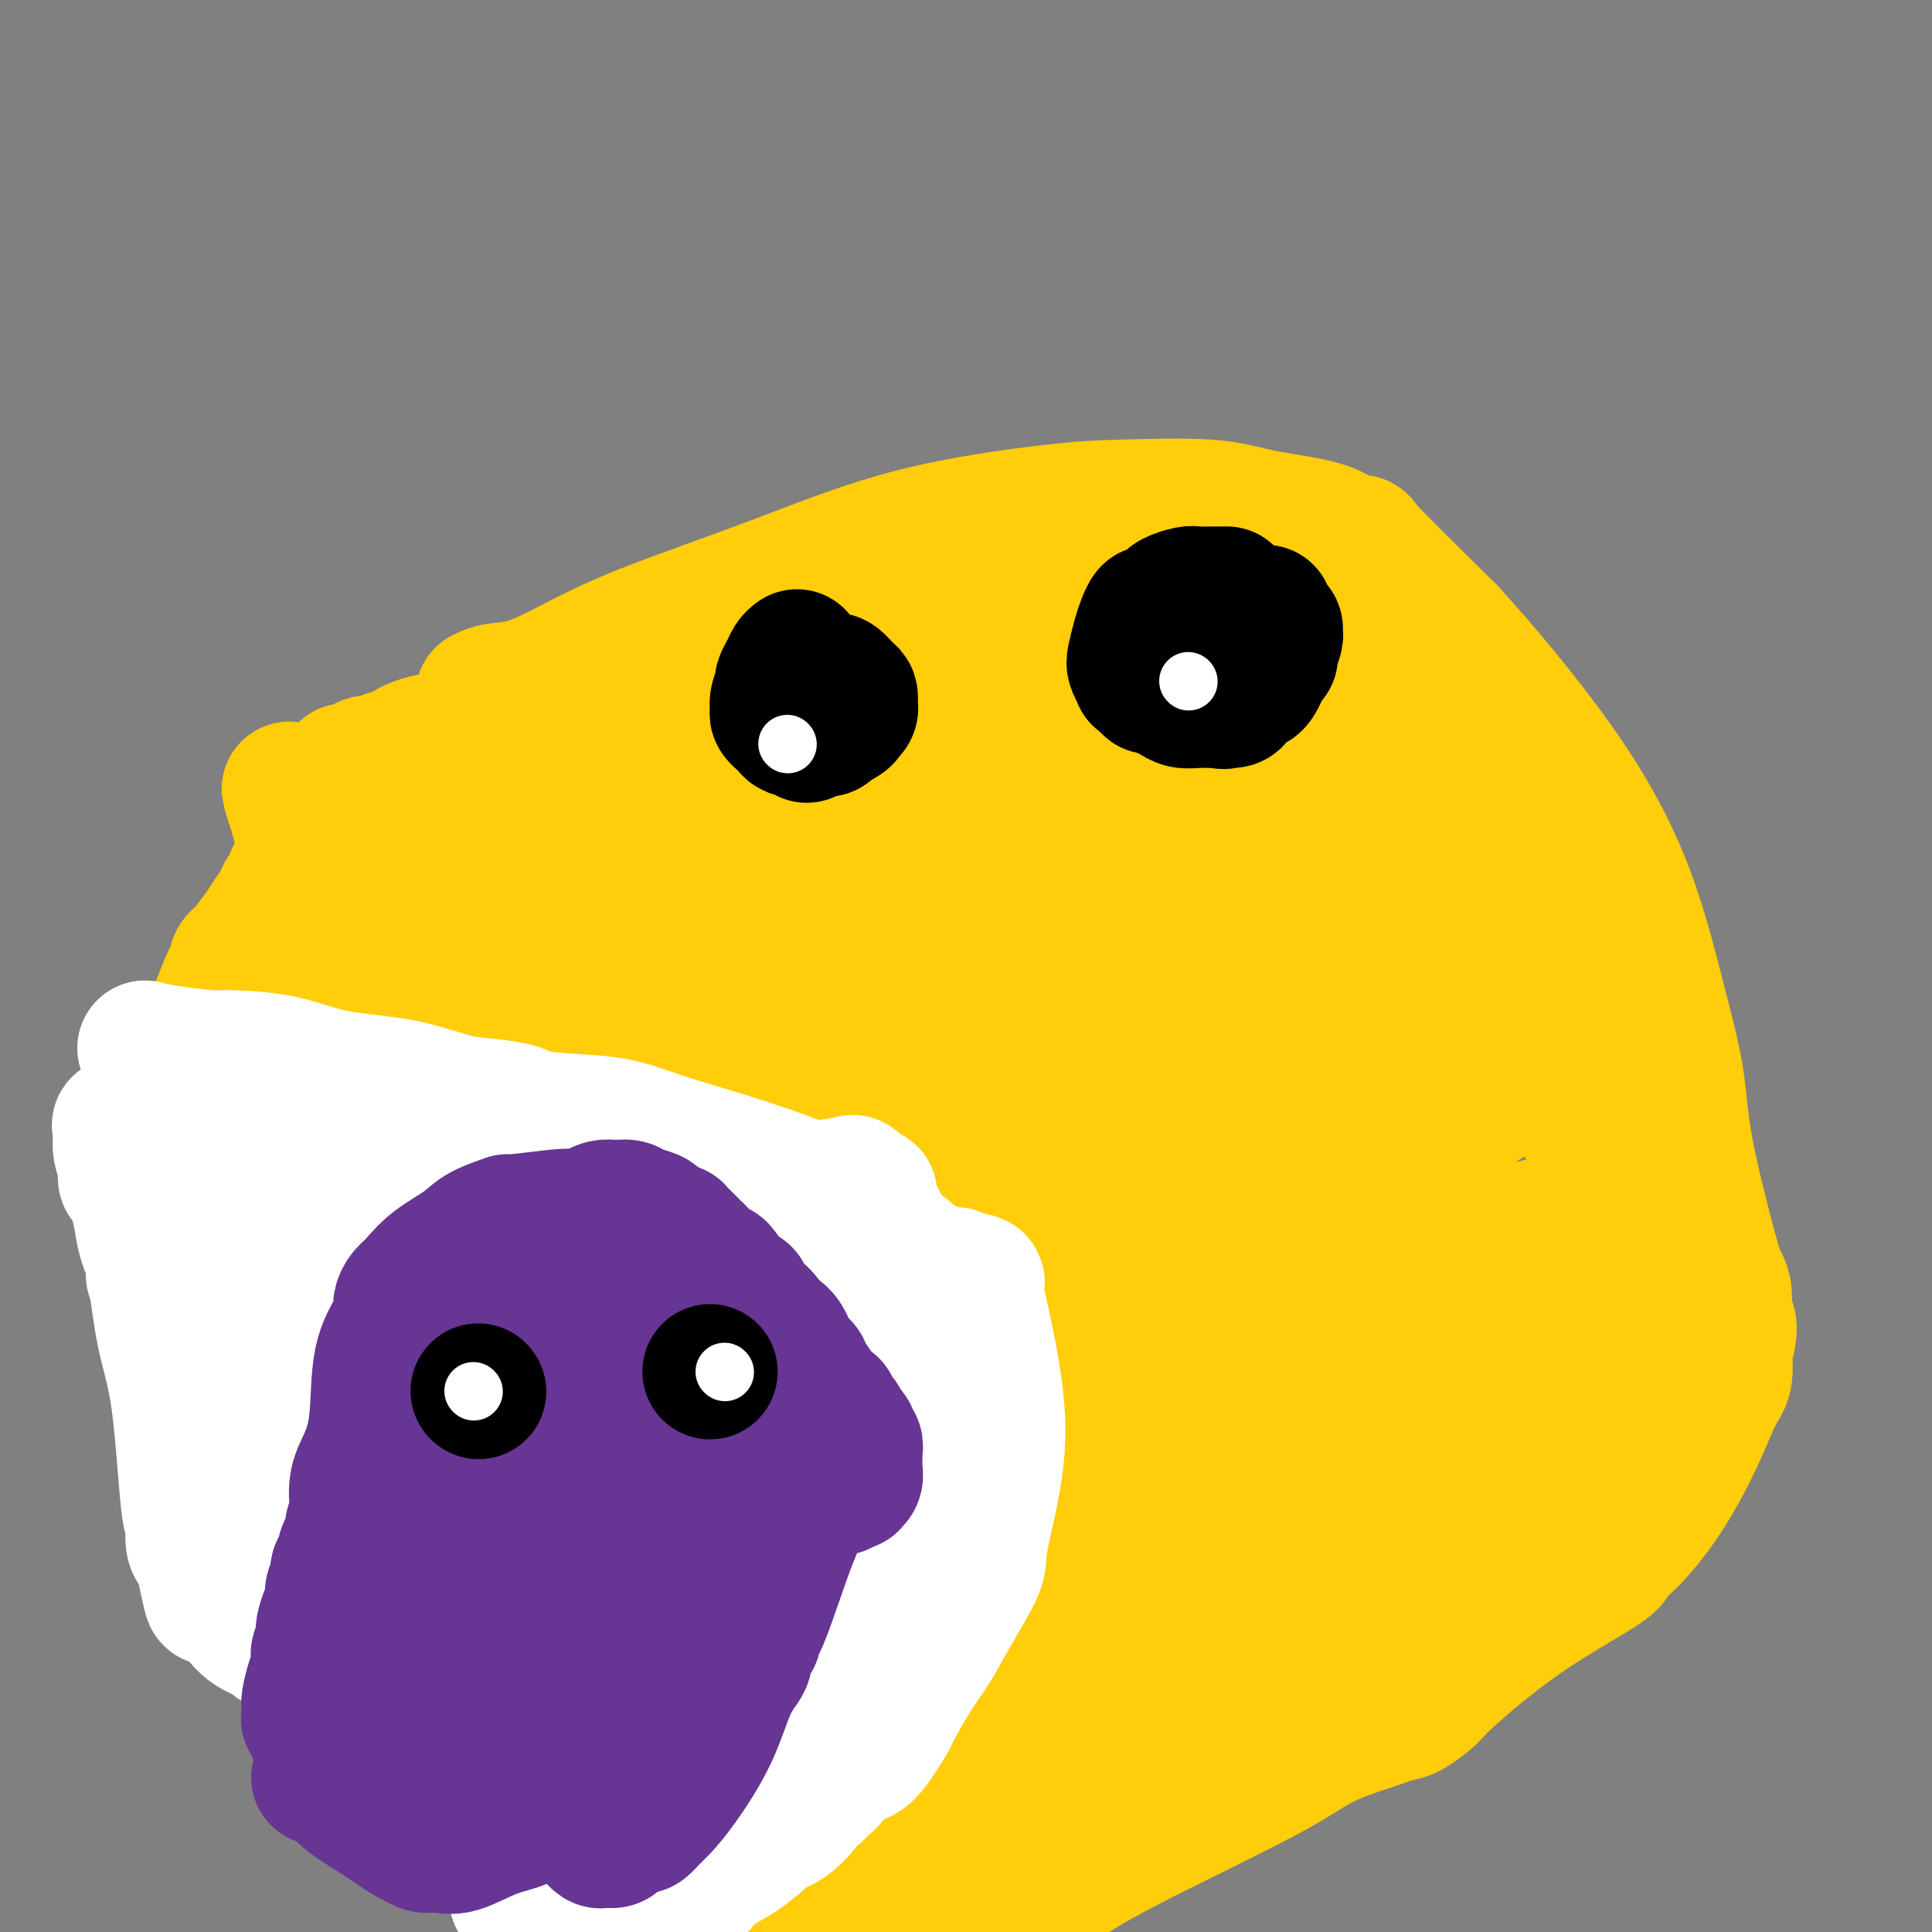 <svg viewBox='0 0 400 400' version='1.1' xmlns='http://www.w3.org/2000/svg' xmlns:xlink='http://www.w3.org/1999/xlink'><rect x="0" y="0" width="400" height="400" fill="#808080" stroke="none"/><g fill='none' stroke='#FFCD0A' stroke-width='28' stroke-linecap='round' stroke-linejoin='round'><path d='M100,144c0.786,-0.391 1.571,-0.781 3,-1c1.429,-0.219 3.501,-0.266 6,-1c2.499,-0.734 5.425,-2.155 9,-4c3.575,-1.845 7.800,-4.116 15,-7c7.200,-2.884 17.375,-6.382 27,-10c9.625,-3.618 18.701,-7.356 29,-10c10.299,-2.644 21.822,-4.195 29,-5c7.178,-0.805 10.012,-0.864 15,-1c4.988,-0.136 12.131,-0.350 17,0c4.869,0.350 7.466,1.263 11,2c3.534,0.737 8.006,1.299 11,2c2.994,0.701 4.509,1.541 5,2c0.491,0.459 -0.044,0.535 1,1c1.044,0.465 3.666,1.317 4,1c0.334,-0.317 -1.619,-1.805 1,1c2.619,2.805 9.809,9.902 17,17'/><path d='M300,131c7.015,7.694 15.553,17.929 22,27c6.447,9.071 10.802,16.976 14,25c3.198,8.024 5.238,16.166 7,23c1.762,6.834 3.247,12.361 4,17c0.753,4.639 0.775,8.391 2,15c1.225,6.609 3.654,16.075 5,21c1.346,4.925 1.611,5.310 2,6c0.389,0.690 0.903,1.684 1,3c0.097,1.316 -0.221,2.954 0,4c0.221,1.046 0.983,1.500 1,3c0.017,1.500 -0.710,4.045 -1,5c-0.290,0.955 -0.144,0.321 0,1c0.144,0.679 0.286,2.671 0,4c-0.286,1.329 -0.999,1.996 -2,4c-1.001,2.004 -2.291,5.344 -4,9c-1.709,3.656 -3.839,7.627 -6,11c-2.161,3.373 -4.354,6.148 -6,8c-1.646,1.852 -2.746,2.782 -3,3c-0.254,0.218 0.338,-0.275 0,0c-0.338,0.275 -1.608,1.318 -2,2c-0.392,0.682 0.092,1.002 -3,3c-3.092,1.998 -9.760,5.672 -16,10c-6.240,4.328 -12.052,9.309 -15,12c-2.948,2.691 -3.031,3.093 -4,4c-0.969,0.907 -2.823,2.318 -4,3c-1.177,0.682 -1.677,0.636 -3,1c-1.323,0.364 -3.471,1.139 -6,2c-2.529,0.861 -5.441,1.808 -8,3c-2.559,1.192 -4.766,2.629 -7,4c-2.234,1.371 -4.495,2.678 -9,5c-4.505,2.322 -11.252,5.661 -18,9'/><path d='M241,378c-12.330,6.089 -17.656,9.313 -20,11c-2.344,1.687 -1.708,1.839 -5,3c-3.292,1.161 -10.512,3.332 -19,5c-8.488,1.668 -18.244,2.834 -28,4'/><path d='M152,396c6.089,7.000 12.178,14.000 0,0c-12.178,-14.000 -42.622,-49.000 -55,-63c-12.378,-14.000 -6.689,-7.000 -1,0'/><path d='M96,333c-9.383,-10.261 -4.840,-4.413 -5,-3c-0.160,1.413 -5.024,-1.607 -7,-3c-1.976,-1.393 -1.065,-1.158 -1,-1c0.065,0.158 -0.716,0.239 -1,0c-0.284,-0.239 -0.070,-0.799 0,-1c0.070,-0.201 -0.005,-0.042 0,0c0.005,0.042 0.088,-0.033 0,0c-0.088,0.033 -0.348,0.174 -1,0c-0.652,-0.174 -1.696,-0.662 -2,-1c-0.304,-0.338 0.131,-0.525 0,-1c-0.131,-0.475 -0.830,-1.237 -2,-3c-1.170,-1.763 -2.811,-4.526 -5,-7c-2.189,-2.474 -4.926,-4.657 -6,-6c-1.074,-1.343 -0.486,-1.846 -1,-3c-0.514,-1.154 -2.131,-2.960 -3,-4c-0.869,-1.040 -0.990,-1.314 -2,-3c-1.010,-1.686 -2.911,-4.784 -4,-7c-1.089,-2.216 -1.368,-3.550 -2,-5c-0.632,-1.450 -1.619,-3.017 -2,-4c-0.381,-0.983 -0.157,-1.381 0,-2c0.157,-0.619 0.245,-1.457 0,-2c-0.245,-0.543 -0.824,-0.790 -1,-1c-0.176,-0.210 0.051,-0.382 0,-1c-0.051,-0.618 -0.381,-1.683 -1,-3c-0.619,-1.317 -1.529,-2.888 -2,-6c-0.471,-3.112 -0.505,-7.767 -1,-11c-0.495,-3.233 -1.453,-5.046 -2,-6c-0.547,-0.954 -0.683,-1.050 -1,-3c-0.317,-1.950 -0.816,-5.756 -1,-9c-0.184,-3.244 -0.053,-5.927 0,-9c0.053,-3.073 0.026,-6.537 0,-10'/><path d='M43,218c-0.154,-4.963 -0.038,-3.371 0,-3c0.038,0.371 -0.002,-0.478 0,-1c0.002,-0.522 0.046,-0.718 0,-1c-0.046,-0.282 -0.181,-0.652 0,-1c0.181,-0.348 0.680,-0.674 1,-1c0.320,-0.326 0.463,-0.650 1,-2c0.537,-1.350 1.468,-3.724 2,-5c0.532,-1.276 0.666,-1.452 1,-2c0.334,-0.548 0.870,-1.466 1,-2c0.130,-0.534 -0.145,-0.684 0,-1c0.145,-0.316 0.711,-0.798 1,-1c0.289,-0.202 0.301,-0.125 1,-1c0.699,-0.875 2.086,-2.704 3,-4c0.914,-1.296 1.354,-2.061 2,-3c0.646,-0.939 1.496,-2.052 2,-3c0.504,-0.948 0.660,-1.731 1,-2c0.340,-0.269 0.864,-0.025 1,0c0.136,0.025 -0.117,-0.168 0,-1c0.117,-0.832 0.605,-2.304 1,-3c0.395,-0.696 0.698,-0.615 1,-1c0.302,-0.385 0.602,-1.237 1,-2c0.398,-0.763 0.894,-1.436 1,-2c0.106,-0.564 -0.179,-1.019 0,-1c0.179,0.019 0.823,0.514 1,0c0.177,-0.514 -0.111,-2.036 0,-3c0.111,-0.964 0.622,-1.372 1,-2c0.378,-0.628 0.623,-1.478 1,-2c0.377,-0.522 0.884,-0.717 1,-1c0.116,-0.283 -0.161,-0.653 0,-1c0.161,-0.347 0.760,-0.671 1,-1c0.240,-0.329 0.120,-0.665 0,-1'/><path d='M69,164c4.319,-7.791 2.115,-3.268 2,-2c-0.115,1.268 1.859,-0.720 3,-2c1.141,-1.280 1.449,-1.852 2,-2c0.551,-0.148 1.344,0.128 2,0c0.656,-0.128 1.175,-0.658 2,-1c0.825,-0.342 1.956,-0.494 3,-1c1.044,-0.506 2.000,-1.366 4,-2c2.000,-0.634 5.044,-1.044 8,-2c2.956,-0.956 5.825,-2.460 8,-3c2.175,-0.540 3.658,-0.116 4,0c0.342,0.116 -0.456,-0.076 -1,0c-0.544,0.076 -0.834,0.421 -1,1c-0.166,0.579 -0.210,1.392 -1,2c-0.790,0.608 -2.328,1.010 -4,2c-1.672,0.990 -3.478,2.569 -5,4c-1.522,1.431 -2.761,2.716 -4,4'/><path d='M91,162c-2.536,1.919 -0.875,0.217 -1,0c-0.125,-0.217 -2.036,1.049 -3,2c-0.964,0.951 -0.979,1.585 -2,3c-1.021,1.415 -3.047,3.611 -5,6c-1.953,2.389 -3.834,4.972 -5,7c-1.166,2.028 -1.616,3.501 -2,4c-0.384,0.499 -0.701,0.023 -1,0c-0.299,-0.023 -0.579,0.405 -1,1c-0.421,0.595 -0.981,1.356 -1,2c-0.019,0.644 0.503,1.170 0,2c-0.503,0.830 -2.033,1.963 -3,4c-0.967,2.037 -1.373,4.979 -2,7c-0.627,2.021 -1.474,3.122 -2,4c-0.526,0.878 -0.729,1.533 -1,2c-0.271,0.467 -0.608,0.747 -1,2c-0.392,1.253 -0.837,3.478 -1,5c-0.163,1.522 -0.043,2.342 0,4c0.043,1.658 0.011,4.153 0,6c-0.011,1.847 0.001,3.045 0,4c-0.001,0.955 -0.014,1.667 0,3c0.014,1.333 0.055,3.289 0,6c-0.055,2.711 -0.207,6.179 0,11c0.207,4.821 0.773,10.997 1,15c0.227,4.003 0.116,5.834 0,7c-0.116,1.166 -0.236,1.666 0,2c0.236,0.334 0.828,0.501 1,1c0.172,0.499 -0.078,1.330 0,2c0.078,0.670 0.482,1.180 1,3c0.518,1.820 1.148,4.948 2,8c0.852,3.052 1.926,6.026 3,9'/><path d='M68,294c1.261,5.607 0.915,7.126 1,8c0.085,0.874 0.602,1.103 1,2c0.398,0.897 0.678,2.462 1,4c0.322,1.538 0.685,3.051 1,4c0.315,0.949 0.583,1.336 1,2c0.417,0.664 0.982,1.607 1,2c0.018,0.393 -0.511,0.238 0,1c0.511,0.762 2.062,2.442 3,3c0.938,0.558 1.263,-0.005 2,0c0.737,0.005 1.887,0.578 3,1c1.113,0.422 2.190,0.695 3,1c0.810,0.305 1.354,0.644 2,1c0.646,0.356 1.396,0.729 2,1c0.604,0.271 1.064,0.439 2,1c0.936,0.561 2.347,1.515 4,3c1.653,1.485 3.546,3.500 6,6c2.454,2.500 5.469,5.484 9,8c3.531,2.516 7.579,4.564 11,7c3.421,2.436 6.216,5.261 7,6c0.784,0.739 -0.443,-0.609 4,5c4.443,5.609 14.555,18.174 24,28c9.445,9.826 18.222,16.913 27,24'/><path d='M187,396c0.010,0.110 0.019,0.220 0,0c-0.019,-0.220 -0.067,-0.771 0,-1c0.067,-0.229 0.249,-0.136 0,0c-0.249,0.136 -0.927,0.314 -1,0c-0.073,-0.314 0.460,-1.121 -2,-8c-2.460,-6.879 -7.914,-19.829 -11,-27c-3.086,-7.171 -3.804,-8.562 -4,-9c-0.196,-0.438 0.129,0.078 0,0c-0.129,-0.078 -0.711,-0.749 -1,-1c-0.289,-0.251 -0.284,-0.083 0,0c0.284,0.083 0.848,0.079 1,0c0.152,-0.079 -0.107,-0.233 0,0c0.107,0.233 0.579,0.855 1,1c0.421,0.145 0.792,-0.186 1,0c0.208,0.186 0.252,0.890 1,2c0.748,1.110 2.200,2.626 3,4c0.800,1.374 0.948,2.606 1,3c0.052,0.394 0.009,-0.050 0,0c-0.009,0.050 0.016,0.594 0,1c-0.016,0.406 -0.073,0.672 0,1c0.073,0.328 0.277,0.717 0,1c-0.277,0.283 -1.036,0.461 -2,1c-0.964,0.539 -2.133,1.440 -3,2c-0.867,0.560 -1.434,0.780 -2,1'/><path d='M169,367c-1.249,1.022 -0.871,0.077 -1,0c-0.129,-0.077 -0.767,0.715 -1,1c-0.233,0.285 -0.063,0.063 0,0c0.063,-0.063 0.018,0.033 0,0c-0.018,-0.033 -0.010,-0.197 0,0c0.010,0.197 0.023,0.754 0,1c-0.023,0.246 -0.082,0.182 0,0c0.082,-0.182 0.306,-0.482 0,-1c-0.306,-0.518 -1.142,-1.256 -2,-2c-0.858,-0.744 -1.738,-1.496 -2,-2c-0.262,-0.504 0.093,-0.759 0,-1c-0.093,-0.241 -0.633,-0.467 -1,-1c-0.367,-0.533 -0.560,-1.372 -1,-2c-0.440,-0.628 -1.128,-1.047 -2,-2c-0.872,-0.953 -1.927,-2.442 -3,-4c-1.073,-1.558 -2.164,-3.185 -4,-6c-1.836,-2.815 -4.417,-6.817 -6,-9c-1.583,-2.183 -2.169,-2.548 -3,-4c-0.831,-1.452 -1.907,-3.993 -3,-6c-1.093,-2.007 -2.202,-3.480 -3,-5c-0.798,-1.520 -1.286,-3.086 -2,-5c-0.714,-1.914 -1.655,-4.176 -3,-8c-1.345,-3.824 -3.092,-9.211 -4,-13c-0.908,-3.789 -0.975,-5.982 -1,-7c-0.025,-1.018 -0.007,-0.862 0,-1c0.007,-0.138 0.004,-0.569 0,-1'/><path d='M127,289c-1.437,-5.938 -0.029,-3.283 0,-4c0.029,-0.717 -1.322,-4.806 -2,-8c-0.678,-3.194 -0.683,-5.492 -2,-9c-1.317,-3.508 -3.945,-8.225 -5,-11c-1.055,-2.775 -0.535,-3.607 -1,-7c-0.465,-3.393 -1.914,-9.347 -3,-13c-1.086,-3.653 -1.808,-5.005 -2,-6c-0.192,-0.995 0.145,-1.633 0,-2c-0.145,-0.367 -0.772,-0.463 -1,-1c-0.228,-0.537 -0.058,-1.516 0,-4c0.058,-2.484 0.002,-6.473 0,-9c-0.002,-2.527 0.050,-3.591 0,-6c-0.050,-2.409 -0.202,-6.162 0,-8c0.202,-1.838 0.756,-1.759 1,-2c0.244,-0.241 0.177,-0.800 0,-1c-0.177,-0.200 -0.464,-0.042 0,-1c0.464,-0.958 1.678,-3.033 2,-4c0.322,-0.967 -0.250,-0.825 0,-2c0.250,-1.175 1.320,-3.668 2,-5c0.680,-1.332 0.970,-1.504 1,-2c0.030,-0.496 -0.198,-1.317 0,-2c0.198,-0.683 0.824,-1.229 1,-2c0.176,-0.771 -0.096,-1.765 0,-4c0.096,-2.235 0.562,-5.709 1,-8c0.438,-2.291 0.849,-3.398 1,-4c0.151,-0.602 0.040,-0.697 0,-1c-0.040,-0.303 -0.011,-0.813 0,-1c0.011,-0.187 0.003,-0.050 0,0c-0.003,0.050 -0.001,0.014 0,0c0.001,-0.014 0.000,-0.007 0,0'/><path d='M120,162c1.499,-6.027 0.746,-1.595 0,0c-0.746,1.595 -1.485,0.354 -2,0c-0.515,-0.354 -0.807,0.180 -2,1c-1.193,0.820 -3.288,1.925 -5,3c-1.712,1.075 -3.040,2.118 -4,3c-0.960,0.882 -1.553,1.601 -2,2c-0.447,0.399 -0.750,0.477 -1,1c-0.250,0.523 -0.449,1.491 -1,2c-0.551,0.509 -1.456,0.559 -2,1c-0.544,0.441 -0.728,1.272 -1,2c-0.272,0.728 -0.631,1.355 -1,2c-0.369,0.645 -0.748,1.310 -1,2c-0.252,0.690 -0.378,1.405 -1,3c-0.622,1.595 -1.740,4.070 -2,5c-0.260,0.930 0.338,0.316 0,1c-0.338,0.684 -1.611,2.668 -2,4c-0.389,1.332 0.106,2.012 0,3c-0.106,0.988 -0.812,2.282 -1,5c-0.188,2.718 0.142,6.858 0,9c-0.142,2.142 -0.755,2.285 -1,4c-0.245,1.715 -0.122,5.001 0,8c0.122,2.999 0.243,5.711 0,9c-0.243,3.289 -0.850,7.157 -1,11c-0.150,3.843 0.156,7.663 0,11c-0.156,3.337 -0.775,6.192 -1,9c-0.225,2.808 -0.058,5.570 0,7c0.058,1.430 0.005,1.528 0,3c-0.005,1.472 0.037,4.319 0,6c-0.037,1.681 -0.153,2.194 0,3c0.153,0.806 0.577,1.903 1,3'/><path d='M90,285c-0.276,14.205 0.533,4.219 1,1c0.467,-3.219 0.591,0.331 1,2c0.409,1.669 1.103,1.459 2,3c0.897,1.541 1.995,4.833 3,7c1.005,2.167 1.915,3.210 3,5c1.085,1.790 2.345,4.329 3,6c0.655,1.671 0.704,2.475 1,3c0.296,0.525 0.839,0.769 1,1c0.161,0.231 -0.059,0.447 0,1c0.059,0.553 0.396,1.443 1,2c0.604,0.557 1.475,0.782 2,1c0.525,0.218 0.703,0.430 1,1c0.297,0.570 0.713,1.499 1,2c0.287,0.501 0.444,0.573 1,1c0.556,0.427 1.512,1.210 2,2c0.488,0.790 0.509,1.589 1,2c0.491,0.411 1.452,0.436 2,1c0.548,0.564 0.683,1.668 1,2c0.317,0.332 0.816,-0.107 1,0c0.184,0.107 0.053,0.761 0,1c-0.053,0.239 -0.029,0.064 0,0c0.029,-0.064 0.064,-0.017 0,0c-0.064,0.017 -0.228,0.005 0,0c0.228,-0.005 0.846,-0.001 1,0c0.154,0.001 -0.156,0.000 0,0c0.156,-0.000 0.777,-0.000 1,0c0.223,0.000 0.049,0.000 0,0c-0.049,-0.000 0.028,-0.000 0,0c-0.028,0.000 -0.161,0.000 0,0c0.161,-0.000 0.618,-0.000 1,0c0.382,0.000 0.691,0.000 1,0'/><path d='M122,329c2.701,2.011 1.455,0.539 1,0c-0.455,-0.539 -0.118,-0.144 0,0c0.118,0.144 0.017,0.037 0,0c-0.017,-0.037 0.052,-0.004 0,0c-0.052,0.004 -0.223,-0.022 0,0c0.223,0.022 0.842,0.093 1,0c0.158,-0.093 -0.144,-0.350 0,-1c0.144,-0.650 0.733,-1.693 1,-3c0.267,-1.307 0.213,-2.878 0,-4c-0.213,-1.122 -0.586,-1.797 -1,-3c-0.414,-1.203 -0.870,-2.935 -1,-4c-0.130,-1.065 0.065,-1.463 0,-2c-0.065,-0.537 -0.390,-1.215 -1,-2c-0.610,-0.785 -1.504,-1.678 -2,-2c-0.496,-0.322 -0.595,-0.071 -1,-1c-0.405,-0.929 -1.115,-3.036 -2,-5c-0.885,-1.964 -1.944,-3.784 -3,-5c-1.056,-1.216 -2.109,-1.827 -3,-3c-0.891,-1.173 -1.622,-2.907 -2,-4c-0.378,-1.093 -0.405,-1.544 -1,-2c-0.595,-0.456 -1.759,-0.917 -3,-3c-1.241,-2.083 -2.558,-5.790 -5,-11c-2.442,-5.210 -6.009,-11.924 -11,-25c-4.991,-13.076 -11.408,-32.512 -15,-44c-3.592,-11.488 -4.360,-15.026 -6,-20c-1.640,-4.974 -4.151,-11.385 -5,-14c-0.849,-2.615 -0.036,-1.435 0,-1c0.036,0.435 -0.704,0.124 -1,0c-0.296,-0.124 -0.148,-0.062 0,0'/><path d='M62,170c-4.165,-12.452 -1.078,-4.083 0,-1c1.078,3.083 0.146,0.879 0,0c-0.146,-0.879 0.494,-0.433 1,0c0.506,0.433 0.880,0.852 1,1c0.120,0.148 -0.013,0.025 0,0c0.013,-0.025 0.171,0.048 1,1c0.829,0.952 2.327,2.781 4,7c1.673,4.219 3.520,10.827 5,17c1.480,6.173 2.593,11.911 3,15c0.407,3.089 0.107,3.530 0,4c-0.107,0.470 -0.022,0.969 0,1c0.022,0.031 -0.017,-0.406 0,0c0.017,0.406 0.092,1.657 0,3c-0.092,1.343 -0.350,2.779 -1,5c-0.650,2.221 -1.690,5.226 -2,7c-0.310,1.774 0.111,2.317 0,3c-0.111,0.683 -0.754,1.507 -1,2c-0.246,0.493 -0.094,0.654 0,1c0.094,0.346 0.130,0.877 0,1c-0.130,0.123 -0.427,-0.163 -1,1c-0.573,1.163 -1.424,3.775 -2,6c-0.576,2.225 -0.879,4.064 -1,5c-0.121,0.936 -0.061,0.968 0,1'/><path d='M69,250c-1.238,6.355 -0.332,2.242 0,1c0.332,-1.242 0.092,0.388 0,1c-0.092,0.612 -0.034,0.206 0,0c0.034,-0.206 0.046,-0.214 0,0c-0.046,0.214 -0.149,0.649 0,1c0.149,0.351 0.551,0.619 1,1c0.449,0.381 0.945,0.877 1,1c0.055,0.123 -0.332,-0.125 0,0c0.332,0.125 1.382,0.624 2,1c0.618,0.376 0.802,0.628 1,1c0.198,0.372 0.408,0.863 1,1c0.592,0.137 1.566,-0.079 2,0c0.434,0.079 0.327,0.453 1,0c0.673,-0.453 2.124,-1.734 3,-2c0.876,-0.266 1.177,0.483 2,-1c0.823,-1.483 2.168,-5.197 4,-9c1.832,-3.803 4.151,-7.696 5,-10c0.849,-2.304 0.226,-3.020 0,-4c-0.226,-0.980 -0.057,-2.223 0,-3c0.057,-0.777 0.001,-1.088 0,-1c-0.001,0.088 0.051,0.575 0,-1c-0.051,-1.575 -0.207,-5.214 0,-7c0.207,-1.786 0.776,-1.721 1,-3c0.224,-1.279 0.102,-3.903 0,-6c-0.102,-2.097 -0.186,-3.669 0,-5c0.186,-1.331 0.641,-2.423 1,-4c0.359,-1.577 0.622,-3.639 1,-6c0.378,-2.361 0.871,-5.020 1,-7c0.129,-1.980 -0.106,-3.280 0,-4c0.106,-0.720 0.553,-0.860 1,-1'/><path d='M97,184c0.658,-8.146 -0.198,-2.511 0,-1c0.198,1.511 1.450,-1.101 2,-2c0.550,-0.899 0.398,-0.086 1,-1c0.602,-0.914 1.958,-3.554 3,-5c1.042,-1.446 1.770,-1.697 2,-2c0.230,-0.303 -0.038,-0.659 0,-1c0.038,-0.341 0.383,-0.668 1,-1c0.617,-0.332 1.508,-0.668 2,-1c0.492,-0.332 0.585,-0.660 1,-1c0.415,-0.340 1.152,-0.693 2,-1c0.848,-0.307 1.808,-0.568 3,-1c1.192,-0.432 2.618,-1.034 7,-3c4.382,-1.966 11.721,-5.294 15,-7c3.279,-1.706 2.497,-1.788 9,-6c6.503,-4.212 20.291,-12.554 26,-16c5.709,-3.446 3.339,-1.995 3,-2c-0.339,-0.005 1.352,-1.465 2,-2c0.648,-0.535 0.251,-0.144 0,0c-0.251,0.144 -0.358,0.041 0,0c0.358,-0.041 1.179,-0.021 2,0'/><path d='M178,131c10.868,-5.724 4.539,-1.534 3,0c-1.539,1.534 1.713,0.411 3,0c1.287,-0.411 0.609,-0.110 1,0c0.391,0.110 1.849,0.029 3,0c1.151,-0.029 1.993,-0.006 3,0c1.007,0.006 2.178,-0.006 3,0c0.822,0.006 1.296,0.031 2,0c0.704,-0.031 1.637,-0.116 2,0c0.363,0.116 0.156,0.434 2,0c1.844,-0.434 5.740,-1.618 8,-2c2.260,-0.382 2.886,0.040 4,0c1.114,-0.040 2.718,-0.540 4,-1c1.282,-0.460 2.241,-0.879 3,-1c0.759,-0.121 1.317,0.055 2,0c0.683,-0.055 1.491,-0.340 4,-1c2.509,-0.660 6.718,-1.693 9,-2c2.282,-0.307 2.637,0.114 4,0c1.363,-0.114 3.735,-0.763 5,-1c1.265,-0.237 1.423,-0.064 2,0c0.577,0.064 1.572,0.017 2,0c0.428,-0.017 0.289,-0.005 1,0c0.711,0.005 2.274,0.001 3,0c0.726,-0.001 0.617,-0.001 1,0c0.383,0.001 1.259,0.004 2,0c0.741,-0.004 1.347,-0.014 2,0c0.653,0.014 1.352,0.051 2,0c0.648,-0.051 1.246,-0.189 2,0c0.754,0.189 1.665,0.705 2,1c0.335,0.295 0.096,0.370 1,1c0.904,0.630 2.952,1.815 5,3'/><path d='M268,128c3.440,2.285 7.041,5.497 9,7c1.959,1.503 2.277,1.298 3,2c0.723,0.702 1.850,2.311 3,3c1.150,0.689 2.323,0.458 3,1c0.677,0.542 0.858,1.855 2,3c1.142,1.145 3.245,2.121 6,5c2.755,2.879 6.163,7.662 9,11c2.837,3.338 5.103,5.232 6,6c0.897,0.768 0.425,0.411 1,1c0.575,0.589 2.197,2.124 3,3c0.803,0.876 0.788,1.091 1,1c0.212,-0.091 0.652,-0.489 1,0c0.348,0.489 0.604,1.865 2,4c1.396,2.135 3.933,5.031 5,7c1.067,1.969 0.663,3.013 1,4c0.337,0.987 1.414,1.917 2,3c0.586,1.083 0.681,2.318 1,3c0.319,0.682 0.863,0.809 1,1c0.137,0.191 -0.132,0.445 0,1c0.132,0.555 0.666,1.410 1,2c0.334,0.590 0.470,0.915 1,2c0.530,1.085 1.456,2.929 2,4c0.544,1.071 0.705,1.369 1,3c0.295,1.631 0.723,4.595 1,7c0.277,2.405 0.403,4.250 1,6c0.597,1.750 1.666,3.406 2,5c0.334,1.594 -0.065,3.126 0,5c0.065,1.874 0.595,4.090 1,6c0.405,1.910 0.686,3.514 1,5c0.314,1.486 0.661,2.853 1,4c0.339,1.147 0.669,2.073 1,3'/><path d='M340,246c1.509,8.107 1.280,7.875 2,11c0.720,3.125 2.389,9.608 3,13c0.611,3.392 0.164,3.692 0,4c-0.164,0.308 -0.044,0.625 0,1c0.044,0.375 0.012,0.807 0,1c-0.012,0.193 -0.003,0.146 0,0c0.003,-0.146 0.001,-0.391 0,0c-0.001,0.391 0.001,1.417 0,2c-0.001,0.583 -0.003,0.724 0,1c0.003,0.276 0.012,0.689 0,1c-0.012,0.311 -0.044,0.520 0,1c0.044,0.480 0.164,1.231 0,2c-0.164,0.769 -0.611,1.557 -1,2c-0.389,0.443 -0.721,0.541 -1,1c-0.279,0.459 -0.505,1.278 -1,2c-0.495,0.722 -1.260,1.346 -2,2c-0.740,0.654 -1.455,1.338 -2,2c-0.545,0.662 -0.920,1.303 -2,2c-1.080,0.697 -2.864,1.452 -4,2c-1.136,0.548 -1.624,0.890 -2,1c-0.376,0.110 -0.640,-0.011 -1,0c-0.360,0.011 -0.817,0.153 -2,1c-1.183,0.847 -3.093,2.398 -6,4c-2.907,1.602 -6.810,3.254 -10,5c-3.190,1.746 -5.667,3.585 -8,5c-2.333,1.415 -4.521,2.407 -7,4c-2.479,1.593 -5.250,3.789 -9,6c-3.750,2.211 -8.479,4.438 -14,7c-5.521,2.562 -11.832,5.459 -15,7c-3.168,1.541 -3.191,1.726 -4,2c-0.809,0.274 -2.405,0.637 -4,1'/><path d='M250,339c-6.250,2.857 -3.374,1.500 -3,1c0.374,-0.500 -1.755,-0.144 -3,0c-1.245,0.144 -1.605,0.075 -2,0c-0.395,-0.075 -0.823,-0.157 -1,0c-0.177,0.157 -0.103,0.552 0,1c0.103,0.448 0.235,0.949 0,1c-0.235,0.051 -0.837,-0.349 -1,0c-0.163,0.349 0.111,1.446 0,2c-0.111,0.554 -0.609,0.566 -1,1c-0.391,0.434 -0.675,1.289 -1,2c-0.325,0.711 -0.689,1.276 -1,2c-0.311,0.724 -0.568,1.606 -1,2c-0.432,0.394 -1.039,0.298 -2,1c-0.961,0.702 -2.274,2.200 -4,4c-1.726,1.800 -3.863,3.900 -6,6'/><path d='M224,362c-3.444,3.017 -6.054,5.060 -8,6c-1.946,0.940 -3.230,0.779 -4,1c-0.770,0.221 -1.027,0.825 -1,1c0.027,0.175 0.340,-0.079 0,0c-0.340,0.079 -1.331,0.489 -2,1c-0.669,0.511 -1.016,1.121 -3,2c-1.984,0.879 -5.604,2.025 -8,3c-2.396,0.975 -3.568,1.777 -4,2c-0.432,0.223 -0.123,-0.134 0,0c0.123,0.134 0.061,0.758 0,1c-0.061,0.242 -0.120,0.103 0,0c0.120,-0.103 0.421,-0.171 0,0c-0.421,0.171 -1.563,0.581 -2,1c-0.437,0.419 -0.170,0.848 0,1c0.170,0.152 0.241,0.027 0,0c-0.241,-0.027 -0.795,0.045 -1,0c-0.205,-0.045 -0.062,-0.208 0,0c0.062,0.208 0.041,0.788 0,1c-0.041,0.212 -0.102,0.056 0,0c0.102,-0.056 0.369,-0.012 1,0c0.631,0.012 1.628,-0.008 2,0c0.372,0.008 0.120,0.045 1,0c0.880,-0.045 2.893,-0.170 5,-1c2.107,-0.830 4.308,-2.364 7,-3c2.692,-0.636 5.875,-0.374 8,-1c2.125,-0.626 3.194,-2.140 5,-3c1.806,-0.860 4.350,-1.066 7,-2c2.650,-0.934 5.406,-2.598 7,-3c1.594,-0.402 2.027,0.456 4,0c1.973,-0.456 5.487,-2.228 9,-4'/><path d='M247,365c6.607,-2.332 7.124,-2.162 9,-3c1.876,-0.838 5.111,-2.684 9,-5c3.889,-2.316 8.432,-5.103 12,-7c3.568,-1.897 6.163,-2.904 8,-4c1.837,-1.096 2.917,-2.282 4,-3c1.083,-0.718 2.169,-0.967 3,-1c0.831,-0.033 1.408,0.151 2,0c0.592,-0.151 1.200,-0.637 2,-1c0.800,-0.363 1.793,-0.601 3,-1c1.207,-0.399 2.627,-0.957 4,-2c1.373,-1.043 2.697,-2.570 4,-4c1.303,-1.430 2.584,-2.761 4,-6c1.416,-3.239 2.968,-8.384 4,-11c1.032,-2.616 1.544,-2.701 2,-4c0.456,-1.299 0.855,-3.811 1,-5c0.145,-1.189 0.035,-1.054 0,-1c-0.035,0.054 0.006,0.028 0,0c-0.006,-0.028 -0.057,-0.057 0,0c0.057,0.057 0.222,0.199 0,0c-0.222,-0.199 -0.830,-0.738 -1,-1c-0.170,-0.262 0.100,-0.246 -2,0c-2.100,0.246 -6.568,0.722 -12,2c-5.432,1.278 -11.826,3.356 -16,5c-4.174,1.644 -6.127,2.852 -12,6c-5.873,3.148 -15.665,8.235 -24,13c-8.335,4.765 -15.213,9.207 -27,15c-11.787,5.793 -28.481,12.936 -39,18c-10.519,5.064 -14.861,8.048 -22,12c-7.139,3.952 -17.076,8.872 -24,12c-6.924,3.128 -10.835,4.465 -13,5c-2.165,0.535 -2.582,0.267 -3,0'/><path d='M123,394c-2.477,0.835 -0.669,0.423 0,0c0.669,-0.423 0.198,-0.856 0,-1c-0.198,-0.144 -0.124,0.002 0,0c0.124,-0.002 0.296,-0.152 0,0c-0.296,0.152 -1.062,0.606 0,0c1.062,-0.606 3.951,-2.273 0,-1c-3.951,1.273 -14.743,5.485 7,-4c21.743,-9.485 76.019,-32.667 104,-46c27.981,-13.333 29.665,-16.817 43,-25c13.335,-8.183 38.321,-21.063 50,-27c11.679,-5.937 10.050,-4.929 10,-5c-0.050,-0.071 1.478,-1.219 3,-2c1.522,-0.781 3.040,-1.193 5,-2c1.960,-0.807 4.364,-2.009 6,-3c1.636,-0.991 2.503,-1.772 3,-2c0.497,-0.228 0.624,0.097 1,0c0.376,-0.097 1.002,-0.616 1,-1c-0.002,-0.384 -0.632,-0.634 -1,-1c-0.368,-0.366 -0.475,-0.849 -1,-1c-0.525,-0.151 -1.468,0.030 -2,-1c-0.532,-1.030 -0.654,-3.272 -16,0c-15.346,3.272 -45.915,12.056 -66,20c-20.085,7.944 -29.687,15.046 -37,21c-7.313,5.954 -12.338,10.758 -17,15c-4.662,4.242 -8.962,7.921 -11,10c-2.038,2.079 -1.814,2.557 -2,3c-0.186,0.443 -0.781,0.850 -1,1c-0.219,0.150 -0.063,0.043 0,0c0.063,-0.043 0.031,-0.021 0,0'/><path d='M202,342c-3.474,3.302 3.340,-2.942 6,-6c2.660,-3.058 1.164,-2.928 13,-12c11.836,-9.072 37.003,-27.345 57,-39c19.997,-11.655 34.822,-16.692 43,-20c8.178,-3.308 9.708,-4.886 11,-6c1.292,-1.114 2.347,-1.762 3,-2c0.653,-0.238 0.906,-0.064 1,0c0.094,0.064 0.031,0.019 0,0c-0.031,-0.019 -0.030,-0.012 0,0c0.030,0.012 0.089,0.030 0,0c-0.089,-0.030 -0.325,-0.109 0,0c0.325,0.109 1.213,0.404 -1,1c-2.213,0.596 -7.525,1.491 -35,14c-27.475,12.509 -77.113,36.632 -109,58c-31.887,21.368 -46.021,39.983 -52,47c-5.979,7.017 -3.801,2.437 -3,1c0.801,-1.437 0.224,0.270 0,1c-0.224,0.730 -0.096,0.484 0,0c0.096,-0.484 0.159,-1.205 0,-1c-0.159,0.205 -0.539,1.337 1,0c1.539,-1.337 4.997,-5.143 8,-8c3.003,-2.857 5.550,-4.766 12,-10c6.450,-5.234 16.802,-13.794 22,-18c5.198,-4.206 5.241,-4.059 6,-4c0.759,0.059 2.234,0.031 3,0c0.766,-0.031 0.824,-0.063 1,0c0.176,0.063 0.470,0.223 1,0c0.530,-0.223 1.297,-0.829 2,-1c0.703,-0.171 1.344,0.094 2,0c0.656,-0.094 1.328,-0.547 2,-1'/><path d='M196,336c2.973,-1.094 1.907,-0.829 2,-1c0.093,-0.171 1.346,-0.778 2,-1c0.654,-0.222 0.710,-0.059 1,0c0.290,0.059 0.815,0.013 1,0c0.185,-0.013 0.031,0.007 0,0c-0.031,-0.007 0.061,-0.042 0,0c-0.061,0.042 -0.274,0.161 0,0c0.274,-0.161 1.036,-0.603 0,0c-1.036,0.603 -3.872,2.253 -6,3c-2.128,0.747 -3.550,0.593 -5,1c-1.450,0.407 -2.929,1.374 -4,2c-1.071,0.626 -1.735,0.911 -2,1c-0.265,0.089 -0.132,-0.018 0,0c0.132,0.018 0.265,0.161 0,0c-0.265,-0.161 -0.926,-0.626 -2,-1c-1.074,-0.374 -2.561,-0.658 -3,-1c-0.439,-0.342 0.171,-0.743 0,-1c-0.171,-0.257 -1.121,-0.371 -2,-1c-0.879,-0.629 -1.687,-1.771 -2,-3c-0.313,-1.229 -0.133,-2.543 -1,-5c-0.867,-2.457 -2.782,-6.056 -5,-11c-2.218,-4.944 -4.740,-11.231 -6,-15c-1.260,-3.769 -1.257,-5.018 -2,-7c-0.743,-1.982 -2.230,-4.695 -3,-6c-0.770,-1.305 -0.822,-1.200 -1,-2c-0.178,-0.800 -0.481,-2.505 -1,-3c-0.519,-0.495 -1.252,0.221 -2,0c-0.748,-0.221 -1.510,-1.379 -2,-2c-0.490,-0.621 -0.709,-0.706 -1,-1c-0.291,-0.294 -0.655,-0.798 -1,-1c-0.345,-0.202 -0.673,-0.101 -1,0'/><path d='M150,281c-1.302,-0.620 -1.056,-0.169 -1,0c0.056,0.169 -0.077,0.058 0,0c0.077,-0.058 0.363,-0.062 0,0c-0.363,0.062 -1.374,0.190 -2,0c-0.626,-0.190 -0.868,-0.696 -1,-1c-0.132,-0.304 -0.155,-0.405 -1,-1c-0.845,-0.595 -2.514,-1.686 -4,-3c-1.486,-1.314 -2.791,-2.853 -4,-8c-1.209,-5.147 -2.324,-13.901 -3,-21c-0.676,-7.099 -0.913,-12.542 -1,-15c-0.087,-2.458 -0.023,-1.931 0,-2c0.023,-0.069 0.006,-0.735 0,-1c-0.006,-0.265 -0.002,-0.130 0,0c0.002,0.130 0.000,0.255 0,0c-0.000,-0.255 -0.000,-0.891 0,-1c0.000,-0.109 0.000,0.310 0,0c-0.000,-0.310 0.000,-1.350 0,-2c-0.000,-0.650 -0.000,-0.909 0,-1c0.000,-0.091 0.001,-0.013 0,0c-0.001,0.013 -0.004,-0.041 0,0c0.004,0.041 0.015,0.175 0,0c-0.015,-0.175 -0.057,-0.659 0,-1c0.057,-0.341 0.211,-0.539 0,-1c-0.211,-0.461 -0.789,-1.185 -1,-2c-0.211,-0.815 -0.057,-1.719 0,-2c0.057,-0.281 0.016,0.063 0,0c-0.016,-0.063 -0.008,-0.531 0,-1'/><path d='M132,218c-0.458,-9.049 0.897,-6.672 2,-8c1.103,-1.328 1.955,-6.360 3,-11c1.045,-4.640 2.284,-8.888 3,-11c0.716,-2.112 0.908,-2.087 1,-2c0.092,0.087 0.084,0.234 0,0c-0.084,-0.234 -0.245,-0.851 0,-1c0.245,-0.149 0.894,0.171 1,0c0.106,-0.171 -0.333,-0.831 0,-1c0.333,-0.169 1.437,0.154 2,0c0.563,-0.154 0.584,-0.785 1,-1c0.416,-0.215 1.225,-0.016 2,0c0.775,0.016 1.516,-0.152 2,0c0.484,0.152 0.712,0.625 1,1c0.288,0.375 0.637,0.651 1,1c0.363,0.349 0.739,0.770 1,2c0.261,1.230 0.405,3.267 0,6c-0.405,2.733 -1.359,6.160 -3,10c-1.641,3.840 -3.970,8.093 -6,12c-2.030,3.907 -3.762,7.468 -5,11c-1.238,3.532 -1.982,7.036 -3,10c-1.018,2.964 -2.310,5.387 -3,7c-0.690,1.613 -0.777,2.415 -1,3c-0.223,0.585 -0.581,0.952 -1,2c-0.419,1.048 -0.898,2.777 -1,5c-0.102,2.223 0.172,4.938 0,8c-0.172,3.062 -0.789,6.470 -1,9c-0.211,2.530 -0.015,4.183 0,6c0.015,1.817 -0.150,3.797 0,6c0.150,2.203 0.614,4.629 1,7c0.386,2.371 0.693,4.685 1,7'/><path d='M130,296c0.347,6.853 0.716,2.484 1,2c0.284,-0.484 0.485,2.916 1,5c0.515,2.084 1.346,2.850 2,4c0.654,1.150 1.131,2.683 2,5c0.869,2.317 2.129,5.417 3,8c0.871,2.583 1.352,4.647 2,7c0.648,2.353 1.462,4.994 2,6c0.538,1.006 0.799,0.378 1,1c0.201,0.622 0.340,2.495 1,4c0.660,1.505 1.840,2.642 3,5c1.160,2.358 2.301,5.938 4,9c1.699,3.062 3.957,5.605 5,7c1.043,1.395 0.871,1.641 1,2c0.129,0.359 0.559,0.832 1,1c0.441,0.168 0.893,0.031 1,0c0.107,-0.031 -0.131,0.045 0,0c0.131,-0.045 0.631,-0.211 1,0c0.369,0.211 0.605,0.801 1,1c0.395,0.199 0.947,0.008 1,0c0.053,-0.008 -0.394,0.165 0,0c0.394,-0.165 1.630,-0.670 2,-1c0.370,-0.330 -0.126,-0.485 0,-1c0.126,-0.515 0.876,-1.392 1,-4c0.124,-2.608 -0.377,-6.949 -1,-10c-0.623,-3.051 -1.370,-4.813 -2,-7c-0.630,-2.187 -1.145,-4.798 -2,-8c-0.855,-3.202 -2.049,-6.996 -4,-12c-1.951,-5.004 -4.657,-11.218 -6,-15c-1.343,-3.782 -1.323,-5.134 -2,-7c-0.677,-1.866 -2.051,-4.248 -3,-6c-0.949,-1.752 -1.475,-2.876 -2,-4'/><path d='M144,288c-2.795,-7.421 -1.284,-3.972 -1,-3c0.284,0.972 -0.660,-0.532 -1,-1c-0.340,-0.468 -0.077,0.099 0,0c0.077,-0.099 -0.031,-0.864 0,-1c0.031,-0.136 0.201,0.358 0,0c-0.201,-0.358 -0.772,-1.567 -1,-2c-0.228,-0.433 -0.114,-0.088 0,-1c0.114,-0.912 0.226,-3.079 0,-4c-0.226,-0.921 -0.790,-0.595 -1,-1c-0.210,-0.405 -0.067,-1.541 0,-2c0.067,-0.459 0.056,-0.241 0,-2c-0.056,-1.759 -0.159,-5.493 -1,-12c-0.841,-6.507 -2.421,-15.785 -3,-21c-0.579,-5.215 -0.157,-6.365 0,-7c0.157,-0.635 0.047,-0.753 0,-1c-0.047,-0.247 -0.033,-0.623 0,-1c0.033,-0.377 0.086,-0.756 0,-1c-0.086,-0.244 -0.310,-0.353 0,-2c0.310,-1.647 1.154,-4.831 2,-7c0.846,-2.169 1.694,-3.323 2,-4c0.306,-0.677 0.070,-0.878 0,-1c-0.070,-0.122 0.027,-0.164 0,0c-0.027,0.164 -0.179,0.533 0,0c0.179,-0.533 0.689,-1.968 1,-4c0.311,-2.032 0.423,-4.659 1,-8c0.577,-3.341 1.619,-7.395 2,-9c0.381,-1.605 0.102,-0.760 0,-1c-0.102,-0.240 -0.028,-1.565 0,-2c0.028,-0.435 0.008,0.018 0,0c-0.008,-0.018 -0.004,-0.509 0,-1'/><path d='M144,189c1.492,-7.471 1.223,-1.648 1,-1c-0.223,0.648 -0.401,-3.879 0,-8c0.401,-4.121 1.379,-7.836 2,-10c0.621,-2.164 0.884,-2.777 1,-3c0.116,-0.223 0.086,-0.056 0,0c-0.086,0.056 -0.226,0.002 0,0c0.226,-0.002 0.818,0.050 1,0c0.182,-0.050 -0.048,-0.200 0,-1c0.048,-0.800 0.373,-2.250 1,-3c0.627,-0.750 1.558,-0.800 2,-1c0.442,-0.200 0.397,-0.551 2,-1c1.603,-0.449 4.854,-0.995 12,-3c7.146,-2.005 18.185,-5.468 25,-7c6.815,-1.532 9.404,-1.132 14,-2c4.596,-0.868 11.199,-3.003 15,-4c3.801,-0.997 4.800,-0.856 6,-1c1.200,-0.144 2.600,-0.572 4,-1'/><path d='M230,143c13.063,-3.276 5.722,-1.466 4,-1c-1.722,0.466 2.176,-0.411 4,-1c1.824,-0.589 1.572,-0.889 2,-1c0.428,-0.111 1.534,-0.033 2,0c0.466,0.033 0.292,0.023 1,0c0.708,-0.023 2.298,-0.058 3,0c0.702,0.058 0.517,0.208 1,0c0.483,-0.208 1.635,-0.774 2,-1c0.365,-0.226 -0.058,-0.113 0,0c0.058,0.113 0.597,0.227 1,0c0.403,-0.227 0.672,-0.794 1,-1c0.328,-0.206 0.717,-0.053 1,0c0.283,0.053 0.459,0.004 1,0c0.541,-0.004 1.445,0.038 2,0c0.555,-0.038 0.761,-0.156 1,0c0.239,0.156 0.511,0.587 1,1c0.489,0.413 1.195,0.807 2,1c0.805,0.193 1.707,0.184 3,1c1.293,0.816 2.975,2.455 5,4c2.025,1.545 4.391,2.994 6,4c1.609,1.006 2.460,1.568 3,2c0.540,0.432 0.768,0.734 2,1c1.232,0.266 3.469,0.495 5,1c1.531,0.505 2.358,1.286 3,2c0.642,0.714 1.100,1.361 2,2c0.900,0.639 2.241,1.271 3,2c0.759,0.729 0.935,1.556 1,2c0.065,0.444 0.017,0.504 0,0c-0.017,-0.504 -0.005,-1.573 1,0c1.005,1.573 3.002,5.786 5,10'/><path d='M298,171c3.238,5.276 5.335,10.467 7,14c1.665,3.533 2.900,5.407 4,7c1.100,1.593 2.065,2.903 3,4c0.935,1.097 1.839,1.979 3,3c1.161,1.021 2.580,2.180 3,3c0.420,0.820 -0.160,1.302 0,2c0.160,0.698 1.061,1.613 2,3c0.939,1.387 1.916,3.246 3,6c1.084,2.754 2.276,6.402 3,9c0.724,2.598 0.979,4.145 1,5c0.021,0.855 -0.192,1.016 0,1c0.192,-0.016 0.787,-0.209 1,0c0.213,0.209 0.042,0.822 0,1c-0.042,0.178 0.045,-0.078 0,0c-0.045,0.078 -0.222,0.489 0,1c0.222,0.511 0.844,1.122 1,2c0.156,0.878 -0.153,2.022 0,3c0.153,0.978 0.769,1.788 1,2c0.231,0.212 0.076,-0.175 0,0c-0.076,0.175 -0.073,0.912 0,2c0.073,1.088 0.215,2.526 0,4c-0.215,1.474 -0.789,2.982 -1,4c-0.211,1.018 -0.060,1.544 0,2c0.060,0.456 0.030,0.842 0,1c-0.030,0.158 -0.058,0.087 0,0c0.058,-0.087 0.204,-0.191 0,0c-0.204,0.191 -0.756,0.678 -1,1c-0.244,0.322 -0.179,0.478 -2,1c-1.821,0.522 -5.529,1.410 -8,2c-2.471,0.590 -3.706,0.883 -5,1c-1.294,0.117 -2.647,0.059 -4,0'/><path d='M309,255c-3.080,0.780 -0.782,0.230 -1,0c-0.218,-0.230 -2.954,-0.139 -4,0c-1.046,0.139 -0.403,0.327 -4,1c-3.597,0.673 -11.435,1.832 -17,3c-5.565,1.168 -8.858,2.343 -11,3c-2.142,0.657 -3.134,0.794 -4,1c-0.866,0.206 -1.607,0.480 -3,1c-1.393,0.520 -3.439,1.284 -7,2c-3.561,0.716 -8.637,1.382 -11,2c-2.363,0.618 -2.014,1.187 -4,2c-1.986,0.813 -6.307,1.871 -9,3c-2.693,1.129 -3.757,2.328 -5,3c-1.243,0.672 -2.663,0.817 -4,1c-1.337,0.183 -2.591,0.405 -4,1c-1.409,0.595 -2.974,1.565 -4,2c-1.026,0.435 -1.514,0.337 -4,1c-2.486,0.663 -6.971,2.087 -13,4c-6.029,1.913 -13.601,4.317 -18,6c-4.399,1.683 -5.624,2.647 -6,3c-0.376,0.353 0.095,0.095 0,0c-0.095,-0.095 -0.758,-0.026 -1,0c-0.242,0.026 -0.064,0.008 0,0c0.064,-0.008 0.013,-0.008 0,0c-0.013,0.008 0.011,0.024 0,0c-0.011,-0.024 -0.055,-0.088 0,0c0.055,0.088 0.211,0.329 0,1c-0.211,0.671 -0.789,1.774 -3,5c-2.211,3.226 -6.057,8.576 -8,11c-1.943,2.424 -1.985,1.922 -2,2c-0.015,0.078 -0.004,0.737 0,1c0.004,0.263 0.002,0.132 0,0'/><path d='M162,314c-2.164,3.322 -0.575,1.626 0,1c0.575,-0.626 0.135,-0.181 0,0c-0.135,0.181 0.033,0.098 0,0c-0.033,-0.098 -0.268,-0.211 0,0c0.268,0.211 1.039,0.745 1,1c-0.039,0.255 -0.887,0.232 0,1c0.887,0.768 3.507,2.326 5,3c1.493,0.674 1.857,0.465 4,1c2.143,0.535 6.065,1.814 8,2c1.935,0.186 1.882,-0.721 2,-1c0.118,-0.279 0.408,0.069 1,0c0.592,-0.069 1.486,-0.553 2,-1c0.514,-0.447 0.647,-0.855 1,-1c0.353,-0.145 0.924,-0.027 1,0c0.076,0.027 -0.345,-0.036 0,0c0.345,0.036 1.455,0.170 2,0c0.545,-0.170 0.526,-0.643 1,-1c0.474,-0.357 1.441,-0.597 2,-1c0.559,-0.403 0.710,-0.969 2,-2c1.290,-1.031 3.721,-2.528 6,-4c2.279,-1.472 4.407,-2.920 7,-5c2.593,-2.080 5.651,-4.793 7,-6c1.349,-1.207 0.991,-0.906 1,-1c0.009,-0.094 0.387,-0.581 1,-1c0.613,-0.419 1.463,-0.770 3,-2c1.537,-1.230 3.763,-3.340 7,-7c3.237,-3.660 7.487,-8.870 10,-12c2.513,-3.130 3.289,-4.180 4,-5c0.711,-0.820 1.355,-1.410 2,-2'/><path d='M242,271c3.753,-4.168 1.636,-1.590 1,-1c-0.636,0.590 0.211,-0.810 1,-2c0.789,-1.190 1.521,-2.170 3,-3c1.479,-0.830 3.705,-1.511 5,-2c1.295,-0.489 1.658,-0.788 2,-1c0.342,-0.212 0.664,-0.339 2,-1c1.336,-0.661 3.686,-1.856 4,-2c0.314,-0.144 -1.409,0.764 1,-1c2.409,-1.764 8.949,-6.200 18,-12c9.051,-5.800 20.614,-12.966 27,-17c6.386,-4.034 7.594,-4.938 9,-6c1.406,-1.062 3.011,-2.284 4,-3c0.989,-0.716 1.362,-0.927 2,-1c0.638,-0.073 1.539,-0.009 2,0c0.461,0.009 0.480,-0.036 1,0c0.520,0.036 1.540,0.154 2,0c0.460,-0.154 0.361,-0.581 1,-1c0.639,-0.419 2.017,-0.830 3,-1c0.983,-0.170 1.573,-0.098 2,0c0.427,0.098 0.692,0.222 1,0c0.308,-0.222 0.660,-0.792 1,-1c0.340,-0.208 0.669,-0.056 1,0c0.331,0.056 0.663,0.014 1,0c0.337,-0.014 0.679,-0.000 1,0c0.321,0.000 0.623,-0.014 1,0c0.377,0.014 0.830,0.056 1,0c0.170,-0.056 0.057,-0.208 0,0c-0.057,0.208 -0.056,0.777 0,1c0.056,0.223 0.169,0.098 0,0c-0.169,-0.098 -0.620,-0.171 -1,0c-0.380,0.171 -0.690,0.585 -1,1'/><path d='M337,218c-0.700,0.564 -1.450,0.974 -3,1c-1.550,0.026 -3.900,-0.333 -7,0c-3.100,0.333 -6.951,1.357 -10,2c-3.049,0.643 -5.297,0.904 -8,1c-2.703,0.096 -5.863,0.026 -10,0c-4.137,-0.026 -9.252,-0.009 -12,0c-2.748,0.009 -3.129,0.010 -5,0c-1.871,-0.010 -5.232,-0.030 -7,0c-1.768,0.030 -1.943,0.111 -3,0c-1.057,-0.111 -2.997,-0.413 -6,0c-3.003,0.413 -7.069,1.543 -12,3c-4.931,1.457 -10.727,3.243 -19,8c-8.273,4.757 -19.022,12.485 -26,17c-6.978,4.515 -10.183,5.815 -18,10c-7.817,4.185 -20.245,11.253 -28,16c-7.755,4.747 -10.839,7.171 -14,9c-3.161,1.829 -6.401,3.064 -9,4c-2.599,0.936 -4.558,1.575 -6,2c-1.442,0.425 -2.366,0.636 -4,1c-1.634,0.364 -3.979,0.881 -5,1c-1.021,0.119 -0.719,-0.160 -2,0c-1.281,0.160 -4.145,0.760 -6,1c-1.855,0.240 -2.701,0.121 -3,0c-0.299,-0.121 -0.050,-0.244 0,0c0.050,0.244 -0.097,0.855 0,1c0.097,0.145 0.438,-0.178 0,0c-0.438,0.178 -1.656,0.856 1,-1c2.656,-1.856 9.188,-6.244 19,-11c9.812,-4.756 22.906,-9.878 36,-15'/><path d='M170,268c13.628,-5.900 19.699,-7.650 23,-9c3.301,-1.350 3.831,-2.299 5,-3c1.169,-0.701 2.975,-1.155 6,-2c3.025,-0.845 7.268,-2.083 11,-3c3.732,-0.917 6.953,-1.514 10,-2c3.047,-0.486 5.919,-0.862 9,-1c3.081,-0.138 6.371,-0.037 9,0c2.629,0.037 4.598,0.011 6,0c1.402,-0.011 2.238,-0.007 3,0c0.762,0.007 1.452,0.016 2,0c0.548,-0.016 0.956,-0.057 2,0c1.044,0.057 2.725,0.211 4,0c1.275,-0.211 2.145,-0.787 3,-1c0.855,-0.213 1.696,-0.061 2,0c0.304,0.061 0.070,0.032 0,0c-0.070,-0.032 0.022,-0.068 0,0c-0.022,0.068 -0.160,0.241 0,0c0.160,-0.241 0.617,-0.895 1,-1c0.383,-0.105 0.690,0.340 1,0c0.310,-0.340 0.621,-1.466 1,-2c0.379,-0.534 0.825,-0.478 1,-1c0.175,-0.522 0.077,-1.623 0,-2c-0.077,-0.377 -0.134,-0.030 0,0c0.134,0.030 0.458,-0.255 1,-1c0.542,-0.745 1.300,-1.948 2,-4c0.700,-2.052 1.340,-4.953 2,-7c0.660,-2.047 1.340,-3.239 2,-4c0.660,-0.761 1.301,-1.091 2,-2c0.699,-0.909 1.458,-2.399 2,-3c0.542,-0.601 0.869,-0.315 2,-1c1.131,-0.685 3.065,-2.343 5,-4'/><path d='M287,215c1.840,-1.486 0.941,-0.201 1,0c0.059,0.201 1.076,-0.682 2,-1c0.924,-0.318 1.754,-0.071 2,0c0.246,0.071 -0.093,-0.034 0,0c0.093,0.034 0.616,0.207 1,0c0.384,-0.207 0.628,-0.794 1,-1c0.372,-0.206 0.872,-0.032 1,0c0.128,0.032 -0.116,-0.080 0,0c0.116,0.080 0.590,0.352 1,0c0.410,-0.352 0.755,-1.328 1,-2c0.245,-0.672 0.391,-1.041 1,-2c0.609,-0.959 1.682,-2.507 2,-3c0.318,-0.493 -0.119,0.070 0,0c0.119,-0.070 0.792,-0.771 1,-1c0.208,-0.229 -0.051,0.016 0,0c0.051,-0.016 0.410,-0.292 1,-1c0.590,-0.708 1.409,-1.849 2,-3c0.591,-1.151 0.952,-2.311 1,-3c0.048,-0.689 -0.219,-0.906 0,-1c0.219,-0.094 0.922,-0.064 1,0c0.078,0.064 -0.470,0.161 -1,0c-0.530,-0.161 -1.043,-0.579 -2,-1c-0.957,-0.421 -2.359,-0.846 -3,-1c-0.641,-0.154 -0.521,-0.039 -1,0c-0.479,0.039 -1.556,0.001 -2,0c-0.444,-0.001 -0.255,0.036 -1,0c-0.745,-0.036 -2.423,-0.145 -4,0c-1.577,0.145 -3.051,0.544 -4,1c-0.949,0.456 -1.371,0.969 -3,1c-1.629,0.031 -4.465,-0.420 -7,0c-2.535,0.420 -4.767,1.710 -7,3'/><path d='M271,200c-6.022,1.086 -5.077,1.800 -5,2c0.077,0.200 -0.713,-0.114 -2,0c-1.287,0.114 -3.070,0.655 -4,1c-0.930,0.345 -1.007,0.495 -3,1c-1.993,0.505 -5.902,1.365 -8,2c-2.098,0.635 -2.386,1.046 -5,2c-2.614,0.954 -7.554,2.452 -10,3c-2.446,0.548 -2.399,0.147 -3,0c-0.601,-0.147 -1.849,-0.039 -4,0c-2.151,0.039 -5.206,0.009 -8,0c-2.794,-0.009 -5.326,0.001 -8,0c-2.674,-0.001 -5.490,-0.014 -8,0c-2.510,0.014 -4.715,0.056 -7,0c-2.285,-0.056 -4.651,-0.211 -6,0c-1.349,0.211 -1.682,0.789 -2,1c-0.318,0.211 -0.622,0.054 -1,0c-0.378,-0.054 -0.832,-0.005 -1,0c-0.168,0.005 -0.052,-0.034 0,0c0.052,0.034 0.039,0.142 0,0c-0.039,-0.142 -0.105,-0.535 -2,-1c-1.895,-0.465 -5.618,-1.004 -9,-2c-3.382,-0.996 -6.422,-2.449 -8,-3c-1.578,-0.551 -1.695,-0.201 -2,0c-0.305,0.201 -0.800,0.251 -1,0c-0.200,-0.251 -0.106,-0.803 0,-1c0.106,-0.197 0.225,-0.039 0,0c-0.225,0.039 -0.792,-0.041 -1,0c-0.208,0.041 -0.056,0.203 0,0c0.056,-0.203 0.016,-0.772 0,-1c-0.016,-0.228 -0.008,-0.114 0,0'/><path d='M163,204c-3.713,-1.465 -0.995,-1.127 0,-1c0.995,0.127 0.267,0.045 0,0c-0.267,-0.045 -0.071,-0.051 0,0c0.071,0.051 0.019,0.158 0,-1c-0.019,-1.158 -0.005,-3.582 0,-5c0.005,-1.418 0.002,-1.830 0,-2c-0.002,-0.170 -0.002,-0.097 0,0c0.002,0.097 0.004,0.219 0,0c-0.004,-0.219 -0.016,-0.779 0,-1c0.016,-0.221 0.061,-0.102 0,0c-0.061,0.102 -0.226,0.186 0,0c0.226,-0.186 0.844,-0.642 1,-1c0.156,-0.358 -0.151,-0.618 0,-1c0.151,-0.382 0.758,-0.887 1,-1c0.242,-0.113 0.119,0.167 0,0c-0.119,-0.167 -0.233,-0.779 0,-1c0.233,-0.221 0.813,-0.050 1,0c0.187,0.050 -0.020,-0.021 0,0c0.020,0.021 0.269,0.135 1,-1c0.731,-1.135 1.946,-3.520 3,-5c1.054,-1.480 1.946,-2.057 3,-3c1.054,-0.943 2.268,-2.253 3,-3c0.732,-0.747 0.981,-0.932 1,-1c0.019,-0.068 -0.191,-0.018 0,0c0.191,0.018 0.783,0.005 1,0c0.217,-0.005 0.058,-0.001 0,0c-0.058,0.001 -0.017,0.000 0,0c0.017,-0.000 0.008,-0.000 0,0'/><path d='M178,177c2.108,-2.803 -0.121,-1.310 -1,-1c-0.879,0.310 -0.407,-0.562 -1,-1c-0.593,-0.438 -2.250,-0.443 -3,-1c-0.750,-0.557 -0.593,-1.667 -1,-2c-0.407,-0.333 -1.377,0.111 -2,0c-0.623,-0.111 -0.898,-0.776 -1,-1c-0.102,-0.224 -0.030,-0.007 0,0c0.030,0.007 0.018,-0.197 0,0c-0.018,0.197 -0.043,0.793 0,1c0.043,0.207 0.155,0.024 0,0c-0.155,-0.024 -0.578,0.112 -1,1c-0.422,0.888 -0.842,2.529 -1,5c-0.158,2.471 -0.052,5.771 0,8c0.052,2.229 0.050,3.385 0,4c-0.050,0.615 -0.147,0.687 0,1c0.147,0.313 0.539,0.867 1,1c0.461,0.133 0.990,-0.157 1,0c0.010,0.157 -0.498,0.759 0,1c0.498,0.241 2.004,0.121 3,0c0.996,-0.121 1.483,-0.244 2,0c0.517,0.244 1.064,0.854 2,1c0.936,0.146 2.260,-0.170 3,0c0.740,0.170 0.896,0.828 1,1c0.104,0.172 0.158,-0.142 1,0c0.842,0.142 2.473,0.739 3,1c0.527,0.261 -0.050,0.186 1,0c1.050,-0.186 3.729,-0.482 7,-1c3.271,-0.518 7.136,-1.259 11,-2'/><path d='M203,193c4.195,-0.913 5.182,-1.697 6,-2c0.818,-0.303 1.467,-0.125 2,0c0.533,0.125 0.951,0.196 1,0c0.049,-0.196 -0.272,-0.661 0,-1c0.272,-0.339 1.138,-0.554 2,-1c0.862,-0.446 1.719,-1.125 4,-3c2.281,-1.875 5.984,-4.948 8,-7c2.016,-2.052 2.343,-3.085 3,-4c0.657,-0.915 1.644,-1.713 2,-2c0.356,-0.287 0.081,-0.062 0,0c-0.081,0.062 0.031,-0.040 0,0c-0.031,0.040 -0.205,0.221 0,0c0.205,-0.221 0.788,-0.843 1,-1c0.212,-0.157 0.054,0.149 0,0c-0.054,-0.149 -0.002,-0.755 0,-1c0.002,-0.245 -0.046,-0.128 0,0c0.046,0.128 0.185,0.266 0,0c-0.185,-0.266 -0.693,-0.937 -1,-1c-0.307,-0.063 -0.412,0.481 -1,0c-0.588,-0.481 -1.658,-1.986 -3,-3c-1.342,-1.014 -2.957,-1.537 -5,-2c-2.043,-0.463 -4.515,-0.868 -7,-1c-2.485,-0.132 -4.985,0.007 -7,0c-2.015,-0.007 -3.547,-0.159 -5,0c-1.453,0.159 -2.827,0.631 -4,1c-1.173,0.369 -2.146,0.635 -3,1c-0.854,0.365 -1.588,0.830 -2,1c-0.412,0.170 -0.502,0.046 -1,0c-0.498,-0.046 -1.403,-0.012 -2,0c-0.597,0.012 -0.885,0.004 -1,0c-0.115,-0.004 -0.058,-0.002 0,0'/><path d='M190,167c-3.874,0.464 -1.060,0.124 0,0c1.060,-0.124 0.365,-0.033 0,0c-0.365,0.033 -0.402,0.006 0,0c0.402,-0.006 1.241,0.008 2,0c0.759,-0.008 1.436,-0.040 2,0c0.564,0.040 1.015,0.151 3,0c1.985,-0.151 5.502,-0.565 9,-1c3.498,-0.435 6.975,-0.891 10,-1c3.025,-0.109 5.597,0.128 9,0c3.403,-0.128 7.637,-0.622 10,-1c2.363,-0.378 2.856,-0.641 4,-1c1.144,-0.359 2.939,-0.814 4,-1c1.061,-0.186 1.386,-0.102 2,0c0.614,0.102 1.516,0.223 2,0c0.484,-0.223 0.549,-0.788 1,-1c0.451,-0.212 1.287,-0.070 2,0c0.713,0.070 1.303,0.070 2,0c0.697,-0.070 1.500,-0.209 2,0c0.500,0.209 0.697,0.767 1,1c0.303,0.233 0.710,0.142 1,0c0.290,-0.142 0.462,-0.337 1,0c0.538,0.337 1.443,1.204 2,2c0.557,0.796 0.765,1.522 1,2c0.235,0.478 0.496,0.708 1,1c0.504,0.292 1.252,0.646 2,1'/><path d='M263,168c1.935,1.675 2.273,2.361 3,3c0.727,0.639 1.844,1.229 3,2c1.156,0.771 2.351,1.723 3,2c0.649,0.277 0.751,-0.122 1,0c0.249,0.122 0.644,0.765 1,1c0.356,0.235 0.673,0.063 1,0c0.327,-0.063 0.664,-0.017 1,0c0.336,0.017 0.670,0.004 1,0c0.330,-0.004 0.655,-0.000 1,0c0.345,0.000 0.711,-0.004 1,0c0.289,0.004 0.500,0.016 1,0c0.500,-0.016 1.290,-0.061 2,0c0.710,0.061 1.342,0.226 3,0c1.658,-0.226 4.343,-0.845 6,-1c1.657,-0.155 2.287,0.155 3,0c0.713,-0.155 1.511,-0.774 2,-1c0.489,-0.226 0.671,-0.061 1,0c0.329,0.061 0.807,0.016 1,0c0.193,-0.016 0.101,-0.004 0,0c-0.101,0.004 -0.213,-0.000 0,0c0.213,0.000 0.749,0.004 1,0c0.251,-0.004 0.215,-0.016 0,0c-0.215,0.016 -0.611,0.061 -1,0c-0.389,-0.061 -0.771,-0.228 -1,0c-0.229,0.228 -0.305,0.851 -1,1c-0.695,0.149 -2.009,-0.176 -3,0c-0.991,0.176 -1.658,0.854 -2,1c-0.342,0.146 -0.360,-0.239 -1,0c-0.640,0.239 -1.903,1.103 -3,2c-1.097,0.897 -2.028,1.828 -4,3c-1.972,1.172 -4.986,2.586 -8,4'/><path d='M275,185c-5.450,2.563 -8.075,3.471 -10,4c-1.925,0.529 -3.150,0.678 -4,1c-0.850,0.322 -1.326,0.818 -2,1c-0.674,0.182 -1.546,0.049 -2,0c-0.454,-0.049 -0.492,-0.013 -1,0c-0.508,0.013 -1.488,0.004 -2,0c-0.512,-0.004 -0.555,-0.002 -2,0c-1.445,0.002 -4.290,0.004 -6,0c-1.710,-0.004 -2.285,-0.015 -3,0c-0.715,0.015 -1.570,0.057 -2,0c-0.430,-0.057 -0.436,-0.214 -1,0c-0.564,0.214 -1.686,0.800 -2,1c-0.314,0.200 0.179,0.014 0,0c-0.179,-0.014 -1.029,0.144 -3,1c-1.971,0.856 -5.063,2.411 -10,6c-4.937,3.589 -11.718,9.214 -15,12c-3.282,2.786 -3.064,2.735 -3,3c0.064,0.265 -0.024,0.847 0,1c0.024,0.153 0.161,-0.121 0,0c-0.161,0.121 -0.621,0.639 -1,1c-0.379,0.361 -0.676,0.566 -1,1c-0.324,0.434 -0.676,1.097 -1,2c-0.324,0.903 -0.622,2.045 -1,3c-0.378,0.955 -0.837,1.722 -1,2c-0.163,0.278 -0.030,0.067 0,0c0.030,-0.067 -0.045,0.010 0,0c0.045,-0.010 0.208,-0.106 0,0c-0.208,0.106 -0.787,0.413 -1,1c-0.213,0.587 -0.061,1.453 0,2c0.061,0.547 0.030,0.773 0,1'/><path d='M201,228c-0.941,2.159 -0.295,0.557 0,0c0.295,-0.557 0.238,-0.069 0,0c-0.238,0.069 -0.659,-0.280 -1,0c-0.341,0.280 -0.603,1.189 -1,2c-0.397,0.811 -0.928,1.525 -1,2c-0.072,0.475 0.314,0.712 0,1c-0.314,0.288 -1.327,0.627 -2,1c-0.673,0.373 -1.007,0.780 -1,1c0.007,0.220 0.356,0.252 -1,1c-1.356,0.748 -4.416,2.211 -6,3c-1.584,0.789 -1.691,0.904 -4,2c-2.309,1.096 -6.818,3.173 -10,5c-3.182,1.827 -5.035,3.404 -6,4c-0.965,0.596 -1.041,0.212 -1,0c0.041,-0.212 0.200,-0.253 0,0c-0.200,0.253 -0.760,0.800 -1,1c-0.240,0.200 -0.162,0.054 0,0c0.162,-0.054 0.407,-0.015 0,0c-0.407,0.015 -1.466,0.005 -2,0c-0.534,-0.005 -0.541,-0.005 -1,0c-0.459,0.005 -1.369,0.014 -2,0c-0.631,-0.014 -0.984,-0.052 -1,0c-0.016,0.052 0.304,0.194 0,0c-0.304,-0.194 -1.233,-0.725 -2,-1c-0.767,-0.275 -1.372,-0.296 -2,-1c-0.628,-0.704 -1.279,-2.092 -2,-3c-0.721,-0.908 -1.511,-1.337 -2,-2c-0.489,-0.663 -0.678,-1.559 -1,-2c-0.322,-0.441 -0.779,-0.426 -1,-1c-0.221,-0.574 -0.206,-1.735 0,-4c0.206,-2.265 0.603,-5.632 1,-9'/><path d='M151,228c0.559,-3.080 1.455,-4.279 2,-6c0.545,-1.721 0.738,-3.963 1,-5c0.262,-1.037 0.591,-0.870 1,-1c0.409,-0.130 0.897,-0.556 1,-1c0.103,-0.444 -0.180,-0.907 0,-1c0.180,-0.093 0.822,0.185 1,0c0.178,-0.185 -0.106,-0.834 0,-1c0.106,-0.166 0.604,0.151 1,0c0.396,-0.151 0.691,-0.770 1,-1c0.309,-0.230 0.633,-0.070 1,0c0.367,0.070 0.778,0.050 1,0c0.222,-0.050 0.254,-0.130 1,0c0.746,0.130 2.206,0.470 3,1c0.794,0.530 0.924,1.249 2,2c1.076,0.751 3.100,1.535 4,2c0.900,0.465 0.676,0.611 1,1c0.324,0.389 1.196,1.021 2,2c0.804,0.979 1.540,2.304 2,3c0.460,0.696 0.645,0.761 1,1c0.355,0.239 0.880,0.652 1,1c0.120,0.348 -0.165,0.633 0,1c0.165,0.367 0.780,0.817 1,1c0.220,0.183 0.044,0.101 0,0c-0.044,-0.101 0.042,-0.220 0,0c-0.042,0.220 -0.213,0.777 0,1c0.213,0.223 0.808,0.110 1,0c0.192,-0.110 -0.020,-0.217 0,0c0.020,0.217 0.274,0.759 1,1c0.726,0.241 1.926,0.180 3,0c1.074,-0.180 2.021,-0.480 4,-1c1.979,-0.520 4.989,-1.260 8,-2'/><path d='M196,226c3.412,-0.552 3.443,-0.933 4,-1c0.557,-0.067 1.640,0.179 2,0c0.360,-0.179 -0.001,-0.783 0,-1c0.001,-0.217 0.365,-0.048 1,0c0.635,0.048 1.539,-0.026 2,0c0.461,0.026 0.477,0.150 3,0c2.523,-0.150 7.554,-0.576 11,-1c3.446,-0.424 5.308,-0.846 6,-1c0.692,-0.154 0.213,-0.041 0,0c-0.213,0.041 -0.159,0.011 0,0c0.159,-0.011 0.425,-0.003 1,0c0.575,0.003 1.460,0.001 2,0c0.540,-0.001 0.735,-0.000 1,0c0.265,0.000 0.600,0.000 1,0c0.400,-0.000 0.866,-0.000 1,0c0.134,0.000 -0.066,0.001 1,-1c1.066,-1.001 3.396,-3.002 5,-4c1.604,-0.998 2.482,-0.992 6,-8c3.518,-7.008 9.676,-21.031 13,-29c3.324,-7.969 3.815,-9.883 4,-11c0.185,-1.117 0.064,-1.438 0,-2c-0.064,-0.562 -0.070,-1.365 0,-3c0.070,-1.635 0.215,-4.102 0,-6c-0.215,-1.898 -0.790,-3.228 -1,-4c-0.210,-0.772 -0.056,-0.985 0,-1c0.056,-0.015 0.015,0.167 0,0c-0.015,-0.167 -0.004,-0.684 0,-1c0.004,-0.316 0.001,-0.431 0,-1c-0.001,-0.569 -0.000,-1.591 0,-2c0.000,-0.409 0.000,-0.204 0,0'/><path d='M259,149c-0.186,-3.095 -0.151,-0.831 0,0c0.151,0.831 0.417,0.229 0,0c-0.417,-0.229 -1.519,-0.085 -2,0c-0.481,0.085 -0.343,0.109 -2,2c-1.657,1.891 -5.109,5.647 -8,11c-2.891,5.353 -5.221,12.303 -7,17c-1.779,4.697 -3.006,7.142 -5,12c-1.994,4.858 -4.753,12.129 -6,16c-1.247,3.871 -0.982,4.344 -2,6c-1.018,1.656 -3.319,4.496 -7,7c-3.681,2.504 -8.741,4.671 -11,6c-2.259,1.329 -1.716,1.820 -2,2c-0.284,0.180 -1.395,0.048 -2,0c-0.605,-0.048 -0.704,-0.013 -1,0c-0.296,0.013 -0.790,0.003 -1,0c-0.210,-0.003 -0.136,-0.001 0,0c0.136,0.001 0.332,0.000 0,0c-0.332,-0.000 -1.194,-0.000 -2,0c-0.806,0.000 -1.557,0.001 -2,0c-0.443,-0.001 -0.580,-0.004 -1,0c-0.420,0.004 -1.124,0.015 -2,0c-0.876,-0.015 -1.923,-0.057 -3,0c-1.077,0.057 -2.185,0.212 -3,0c-0.815,-0.212 -1.338,-0.793 -2,-1c-0.662,-0.207 -1.463,-0.041 -2,0c-0.537,0.041 -0.808,-0.041 -1,0c-0.192,0.041 -0.303,0.207 -1,0c-0.697,-0.207 -1.981,-0.788 -3,-1c-1.019,-0.212 -1.774,-0.057 -3,0c-1.226,0.057 -2.922,0.016 -4,0c-1.078,-0.016 -1.539,-0.008 -2,0'/><path d='M172,226c-5.821,-0.297 -2.872,-0.038 -2,0c0.872,0.038 -0.331,-0.143 -1,0c-0.669,0.143 -0.803,0.612 -1,1c-0.197,0.388 -0.457,0.695 -1,1c-0.543,0.305 -1.371,0.607 -2,1c-0.629,0.393 -1.060,0.877 -2,3c-0.940,2.123 -2.388,5.887 -3,9c-0.612,3.113 -0.388,5.577 0,7c0.388,1.423 0.940,1.806 1,2c0.060,0.194 -0.374,0.198 0,1c0.374,0.802 1.554,2.402 2,3c0.446,0.598 0.156,0.193 1,1c0.844,0.807 2.822,2.825 4,4c1.178,1.175 1.557,1.505 2,2c0.443,0.495 0.949,1.155 2,2c1.051,0.845 2.648,1.876 4,3c1.352,1.124 2.459,2.340 3,3c0.541,0.660 0.516,0.765 1,1c0.484,0.235 1.477,0.599 2,1c0.523,0.401 0.575,0.840 1,1c0.425,0.160 1.222,0.043 2,0c0.778,-0.043 1.535,-0.012 2,0c0.465,0.012 0.636,0.003 2,0c1.364,-0.003 3.920,-0.001 5,0c1.080,0.001 0.684,0.000 1,0c0.316,-0.000 1.344,-0.000 2,0c0.656,0.000 0.941,0.000 1,0c0.059,-0.000 -0.108,-0.000 0,0c0.108,0.000 0.491,0.000 1,0c0.509,-0.000 1.146,-0.000 2,0c0.854,0.000 1.927,0.000 3,0'/><path d='M204,272c3.929,0.138 2.752,-0.015 3,0c0.248,0.015 1.922,0.200 3,0c1.078,-0.200 1.559,-0.785 2,-1c0.441,-0.215 0.840,-0.062 1,0c0.160,0.062 0.080,0.031 0,0'/></g>
<g fill='none' stroke='#FFFFFF' stroke-width='28' stroke-linecap='round' stroke-linejoin='round'><path d='M30,217c1.256,0.307 2.513,0.614 5,1c2.487,0.386 6.205,0.850 8,1c1.795,0.150 1.669,-0.016 4,0c2.331,0.016 7.121,0.214 11,1c3.879,0.786 6.847,2.161 11,3c4.153,0.839 9.490,1.142 14,2c4.510,0.858 8.192,2.272 11,3c2.808,0.728 4.740,0.771 7,1c2.260,0.229 4.846,0.644 6,1c1.154,0.356 0.876,0.653 2,1c1.124,0.347 3.651,0.743 7,1c3.349,0.257 7.520,0.374 11,1c3.480,0.626 6.269,1.762 10,3c3.731,1.238 8.406,2.577 13,4c4.594,1.423 9.108,2.931 12,4c2.892,1.069 4.162,1.701 5,2c0.838,0.299 1.245,0.266 3,0c1.755,-0.266 4.857,-0.764 6,-1c1.143,-0.236 0.327,-0.210 0,0c-0.327,0.210 -0.163,0.605 0,1'/><path d='M176,246c7.667,2.125 2.334,0.936 1,1c-1.334,0.064 1.331,1.379 3,3c1.669,1.621 2.341,3.548 3,5c0.659,1.452 1.305,2.430 2,3c0.695,0.570 1.441,0.731 2,1c0.559,0.269 0.932,0.647 1,1c0.068,0.353 -0.169,0.682 0,1c0.169,0.318 0.743,0.625 1,1c0.257,0.375 0.198,0.818 1,1c0.802,0.182 2.467,0.101 3,0c0.533,-0.101 -0.065,-0.223 0,0c0.065,0.223 0.792,0.792 1,1c0.208,0.208 -0.103,0.056 0,0c0.103,-0.056 0.620,-0.016 1,0c0.380,0.016 0.624,0.008 1,0c0.376,-0.008 0.886,-0.016 1,0c0.114,0.016 -0.167,0.057 0,0c0.167,-0.057 0.780,-0.211 1,0c0.220,0.211 0.045,0.789 0,1c-0.045,0.211 0.039,0.057 0,0c-0.039,-0.057 -0.203,-0.015 0,0c0.203,0.015 0.772,0.004 1,0c0.228,-0.004 0.114,-0.001 0,0c-0.114,0.001 -0.228,0.000 0,0c0.228,-0.000 0.797,-0.000 1,0c0.203,0.000 0.040,0.000 0,0c-0.040,-0.000 0.042,-0.000 0,0c-0.042,0.000 -0.207,0.000 0,0c0.207,-0.000 0.787,-0.000 1,0c0.213,0.000 0.061,0.000 0,0c-0.061,-0.000 -0.030,-0.000 0,0'/><path d='M201,265c1.913,0.378 1.195,0.325 1,1c-0.195,0.675 0.134,2.080 1,6c0.866,3.920 2.269,10.357 3,16c0.731,5.643 0.790,10.493 0,16c-0.790,5.507 -2.429,11.669 -3,15c-0.571,3.331 -0.073,3.829 -1,6c-0.927,2.171 -3.278,6.016 -5,9c-1.722,2.984 -2.814,5.108 -4,7c-1.186,1.892 -2.466,3.553 -4,6c-1.534,2.447 -3.320,5.681 -4,7c-0.680,1.319 -0.252,0.724 -1,2c-0.748,1.276 -2.673,4.423 -4,6c-1.327,1.577 -2.058,1.584 -3,2c-0.942,0.416 -2.097,1.243 -3,2c-0.903,0.757 -1.556,1.445 -2,2c-0.444,0.555 -0.681,0.977 -1,1c-0.319,0.023 -0.722,-0.351 -1,0c-0.278,0.351 -0.433,1.429 -1,2c-0.567,0.571 -1.547,0.635 -2,1c-0.453,0.365 -0.378,1.030 -1,2c-0.622,0.970 -1.942,2.246 -3,3c-1.058,0.754 -1.853,0.985 -2,1c-0.147,0.015 0.355,-0.187 0,0c-0.355,0.187 -1.566,0.764 -2,1c-0.434,0.236 -0.092,0.130 -1,1c-0.908,0.870 -3.067,2.717 -5,4c-1.933,1.283 -3.642,2.004 -5,3c-1.358,0.996 -2.366,2.268 -3,3c-0.634,0.732 -0.896,0.923 -1,1c-0.104,0.077 -0.052,0.038 0,0'/><path d='M144,391c-5.745,4.458 -2.107,1.102 -1,0c1.107,-1.102 -0.317,0.049 -1,1c-0.683,0.951 -0.624,1.700 -2,3c-1.376,1.300 -4.188,3.150 -7,5'/><path d='M107,393c0.328,0.121 0.655,0.243 1,0c0.345,-0.243 0.707,-0.850 1,-1c0.293,-0.150 0.516,0.157 1,0c0.484,-0.157 1.229,-0.778 2,-1c0.771,-0.222 1.567,-0.044 2,0c0.433,0.044 0.501,-0.045 1,0c0.499,0.045 1.429,0.223 2,0c0.571,-0.223 0.784,-0.848 1,-1c0.216,-0.152 0.435,0.169 1,0c0.565,-0.169 1.475,-0.830 2,-1c0.525,-0.170 0.664,0.149 1,0c0.336,-0.149 0.868,-0.766 1,-1c0.132,-0.234 -0.137,-0.085 0,0c0.137,0.085 0.681,0.106 1,0c0.319,-0.106 0.414,-0.340 1,-1c0.586,-0.660 1.661,-1.747 2,-2c0.339,-0.253 -0.060,0.329 0,0c0.060,-0.329 0.580,-1.569 1,-2c0.420,-0.431 0.742,-0.054 1,0c0.258,0.054 0.454,-0.216 1,-1c0.546,-0.784 1.442,-2.081 2,-3c0.558,-0.919 0.779,-1.459 1,-2'/><path d='M133,377c1.962,-2.498 2.366,-3.242 3,-4c0.634,-0.758 1.497,-1.529 2,-2c0.503,-0.471 0.644,-0.641 1,-1c0.356,-0.359 0.926,-0.908 1,-1c0.074,-0.092 -0.350,0.274 0,0c0.350,-0.274 1.472,-1.188 2,-2c0.528,-0.812 0.460,-1.520 1,-2c0.540,-0.480 1.686,-0.730 2,-1c0.314,-0.270 -0.205,-0.558 0,-1c0.205,-0.442 1.132,-1.037 2,-2c0.868,-0.963 1.676,-2.293 2,-3c0.324,-0.707 0.164,-0.792 0,-1c-0.164,-0.208 -0.332,-0.541 0,-1c0.332,-0.459 1.163,-1.045 2,-2c0.837,-0.955 1.678,-2.280 3,-5c1.322,-2.720 3.124,-6.836 5,-10c1.876,-3.164 3.825,-5.375 5,-7c1.175,-1.625 1.574,-2.665 2,-3c0.426,-0.335 0.877,0.035 1,0c0.123,-0.035 -0.083,-0.475 0,-1c0.083,-0.525 0.455,-1.135 1,-2c0.545,-0.865 1.264,-1.986 2,-3c0.736,-1.014 1.489,-1.919 2,-3c0.511,-1.081 0.781,-2.336 1,-3c0.219,-0.664 0.387,-0.738 1,-1c0.613,-0.262 1.670,-0.714 2,-1c0.330,-0.286 -0.066,-0.407 0,-1c0.066,-0.593 0.595,-1.660 1,-2c0.405,-0.340 0.687,0.046 1,0c0.313,-0.046 0.656,-0.523 1,-1'/><path d='M179,311c7.339,-10.429 2.687,-3.502 1,-1c-1.687,2.502 -0.410,0.579 0,0c0.410,-0.579 -0.049,0.185 0,0c0.049,-0.185 0.605,-1.318 1,-2c0.395,-0.682 0.627,-0.914 1,-1c0.373,-0.086 0.885,-0.027 1,0c0.115,0.027 -0.166,0.021 0,0c0.166,-0.021 0.780,-0.057 1,0c0.220,0.057 0.045,0.209 0,0c-0.045,-0.209 0.041,-0.777 0,-1c-0.041,-0.223 -0.207,-0.102 0,0c0.207,0.102 0.788,0.184 1,0c0.212,-0.184 0.057,-0.635 0,-1c-0.057,-0.365 -0.016,-0.644 0,-1c0.016,-0.356 0.005,-0.790 0,-1c-0.005,-0.210 -0.005,-0.197 0,0c0.005,0.197 0.015,0.576 0,0c-0.015,-0.576 -0.057,-2.109 0,-3c0.057,-0.891 0.211,-1.142 0,-2c-0.211,-0.858 -0.789,-2.325 -1,-3c-0.211,-0.675 -0.057,-0.559 0,-1c0.057,-0.441 0.015,-1.439 0,-2c-0.015,-0.561 -0.004,-0.686 0,-1c0.004,-0.314 0.001,-0.816 0,-1c-0.001,-0.184 -0.000,-0.049 0,0c0.000,0.049 0.000,0.013 0,0c-0.000,-0.013 -0.000,-0.004 0,0c0.000,0.004 0.000,0.001 0,0c-0.000,-0.001 -0.000,-0.000 0,0c0.000,0.000 0.000,0.000 0,0c-0.000,-0.000 -0.000,-0.000 0,0'/><path d='M184,290c-0.155,-2.107 -0.041,-0.375 0,0c0.041,0.375 0.011,-0.606 0,-1c-0.011,-0.394 -0.003,-0.199 0,0c0.003,0.199 0.003,0.402 0,0c-0.003,-0.402 -0.007,-1.411 0,-2c0.007,-0.589 0.027,-0.759 0,-1c-0.027,-0.241 -0.100,-0.555 0,-1c0.100,-0.445 0.372,-1.023 0,-2c-0.372,-0.977 -1.390,-2.353 -2,-3c-0.610,-0.647 -0.812,-0.566 -1,-1c-0.188,-0.434 -0.361,-1.385 -1,-2c-0.639,-0.615 -1.743,-0.896 -2,-1c-0.257,-0.104 0.331,-0.031 0,0c-0.331,0.031 -1.583,0.019 -2,0c-0.417,-0.019 0.002,-0.047 0,0c-0.002,0.047 -0.425,0.168 -1,0c-0.575,-0.168 -1.303,-0.626 -2,0c-0.697,0.626 -1.365,2.335 -2,3c-0.635,0.665 -1.239,0.287 -2,2c-0.761,1.713 -1.681,5.517 -2,8c-0.319,2.483 -0.037,3.646 0,5c0.037,1.354 -0.172,2.898 0,4c0.172,1.102 0.725,1.763 1,3c0.275,1.237 0.273,3.052 1,5c0.727,1.948 2.184,4.030 3,6c0.816,1.970 0.992,3.827 1,5c0.008,1.173 -0.152,1.662 0,2c0.152,0.338 0.615,0.525 1,1c0.385,0.475 0.693,1.237 1,2'/><path d='M175,322c1.477,4.129 1.169,2.450 1,2c-0.169,-0.450 -0.199,0.327 0,1c0.199,0.673 0.627,1.241 1,2c0.373,0.759 0.690,1.709 1,2c0.310,0.291 0.613,-0.077 1,0c0.387,0.077 0.860,0.599 1,1c0.140,0.401 -0.051,0.682 0,1c0.051,0.318 0.343,0.674 1,1c0.657,0.326 1.679,0.622 2,1c0.321,0.378 -0.057,0.836 0,1c0.057,0.164 0.550,0.033 1,0c0.450,-0.033 0.856,0.032 1,0c0.144,-0.032 0.024,-0.162 0,0c-0.024,0.162 0.046,0.617 0,1c-0.046,0.383 -0.208,0.694 0,1c0.208,0.306 0.788,0.606 1,1c0.212,0.394 0.058,0.881 0,1c-0.058,0.119 -0.021,-0.132 0,0c0.021,0.132 0.024,0.646 0,1c-0.024,0.354 -0.075,0.547 0,1c0.075,0.453 0.276,1.167 0,2c-0.276,0.833 -1.030,1.786 -2,3c-0.970,1.214 -2.157,2.688 -3,4c-0.843,1.312 -1.343,2.460 -2,3c-0.657,0.540 -1.471,0.470 -2,1c-0.529,0.530 -0.774,1.658 -1,2c-0.226,0.342 -0.434,-0.102 -1,0c-0.566,0.102 -1.492,0.749 -2,1c-0.508,0.251 -0.598,0.106 -1,0c-0.402,-0.106 -1.115,-0.173 -2,0c-0.885,0.173 -1.943,0.587 -3,1'/><path d='M167,357c-1.436,0.471 -0.526,0.648 -1,1c-0.474,0.352 -2.331,0.879 -3,1c-0.669,0.121 -0.150,-0.165 -1,0c-0.850,0.165 -3.068,0.781 -4,1c-0.932,0.219 -0.578,0.041 -1,0c-0.422,-0.041 -1.620,0.056 -2,0c-0.380,-0.056 0.060,-0.264 -1,0c-1.060,0.264 -3.618,0.999 -4,1c-0.382,0.001 1.411,-0.732 -3,1c-4.411,1.732 -15.027,5.928 -20,8c-4.973,2.072 -4.302,2.019 -4,2c0.302,-0.019 0.235,-0.004 0,0c-0.235,0.004 -0.638,-0.003 -1,0c-0.362,0.003 -0.681,0.016 -1,0c-0.319,-0.016 -0.636,-0.060 -1,0c-0.364,0.060 -0.773,0.222 -1,0c-0.227,-0.222 -0.271,-0.830 -1,-1c-0.729,-0.170 -2.145,0.098 -3,0c-0.855,-0.098 -1.151,-0.563 -2,-1c-0.849,-0.437 -2.250,-0.848 -5,-2c-2.750,-1.152 -6.849,-3.046 -10,-5c-3.151,-1.954 -5.355,-3.966 -8,-7c-2.645,-3.034 -5.732,-7.088 -7,-9c-1.268,-1.912 -0.716,-1.683 -1,-3c-0.284,-1.317 -1.402,-4.180 -2,-6c-0.598,-1.820 -0.674,-2.598 -1,-4c-0.326,-1.402 -0.902,-3.427 -1,-5c-0.098,-1.573 0.281,-2.693 0,-4c-0.281,-1.307 -1.223,-2.802 -2,-4c-0.777,-1.198 -1.388,-2.099 -2,-3'/><path d='M74,318c-1.231,-4.812 0.192,-2.340 0,-2c-0.192,0.340 -1.998,-1.450 -3,-3c-1.002,-1.550 -1.199,-2.861 -2,-4c-0.801,-1.139 -2.204,-2.106 -3,-3c-0.796,-0.894 -0.984,-1.713 -1,-2c-0.016,-0.287 0.141,-0.040 -1,-1c-1.141,-0.960 -3.581,-3.126 -4,-4c-0.419,-0.874 1.184,-0.455 -1,-3c-2.184,-2.545 -8.156,-8.055 -11,-11c-2.844,-2.945 -2.560,-3.327 -3,-4c-0.440,-0.673 -1.604,-1.639 -2,-2c-0.396,-0.361 -0.024,-0.117 -1,-1c-0.976,-0.883 -3.301,-2.891 -4,-4c-0.699,-1.109 0.229,-1.317 0,-2c-0.229,-0.683 -1.614,-1.842 -3,-3'/><path d='M35,269c-6.103,-8.227 -1.860,-4.293 -1,-4c0.860,0.293 -1.664,-3.053 -3,-6c-1.336,-2.947 -1.482,-5.493 -2,-8c-0.518,-2.507 -1.406,-4.975 -2,-6c-0.594,-1.025 -0.895,-0.609 -1,-1c-0.105,-0.391 -0.014,-1.590 0,-2c0.014,-0.410 -0.049,-0.032 0,0c0.049,0.032 0.209,-0.282 0,-1c-0.209,-0.718 -0.788,-1.839 -1,-3c-0.212,-1.161 -0.056,-2.363 0,-3c0.056,-0.637 0.013,-0.709 0,-1c-0.013,-0.291 0.006,-0.801 0,-1c-0.006,-0.199 -0.036,-0.086 0,0c0.036,0.086 0.138,0.146 0,0c-0.138,-0.146 -0.516,-0.498 0,1c0.516,1.498 1.927,4.845 3,9c1.073,4.155 1.806,9.118 2,11c0.194,1.882 -0.153,0.685 0,1c0.153,0.315 0.807,2.144 1,3c0.193,0.856 -0.075,0.739 0,1c0.075,0.261 0.493,0.900 1,4c0.507,3.100 1.102,8.662 2,13c0.898,4.338 2.100,7.452 3,14c0.900,6.548 1.498,16.531 2,21c0.502,4.469 0.908,3.425 1,4c0.092,0.575 -0.129,2.770 0,4c0.129,1.230 0.608,1.494 1,2c0.392,0.506 0.696,1.253 1,2'/><path d='M42,323c2.875,14.112 1.562,5.391 1,2c-0.562,-3.391 -0.373,-1.452 0,0c0.373,1.452 0.928,2.419 1,3c0.072,0.581 -0.341,0.778 0,1c0.341,0.222 1.437,0.469 2,1c0.563,0.531 0.594,1.346 1,2c0.406,0.654 1.188,1.145 2,2c0.812,0.855 1.655,2.072 3,3c1.345,0.928 3.194,1.566 4,2c0.806,0.434 0.571,0.663 1,1c0.429,0.337 1.523,0.780 2,1c0.477,0.220 0.338,0.217 1,0c0.662,-0.217 2.124,-0.647 3,-1c0.876,-0.353 1.167,-0.629 2,-1c0.833,-0.371 2.210,-0.837 3,-1c0.790,-0.163 0.995,-0.023 1,0c0.005,0.023 -0.189,-0.072 0,-1c0.189,-0.928 0.760,-2.691 1,-3c0.240,-0.309 0.149,0.835 0,-1c-0.149,-1.835 -0.356,-6.650 -1,-10c-0.644,-3.350 -1.726,-5.234 -2,-6c-0.274,-0.766 0.258,-0.412 0,-1c-0.258,-0.588 -1.307,-2.117 -2,-3c-0.693,-0.883 -1.031,-1.119 -2,-2c-0.969,-0.881 -2.571,-2.405 -3,-3c-0.429,-0.595 0.313,-0.259 0,-1c-0.313,-0.741 -1.680,-2.558 -3,-4c-1.320,-1.442 -2.591,-2.510 -4,-5c-1.409,-2.490 -2.956,-6.401 -4,-9c-1.044,-2.599 -1.584,-3.885 -2,-5c-0.416,-1.115 -0.708,-2.057 -1,-3'/><path d='M46,281c-1.787,-4.527 -2.755,-7.346 -3,-9c-0.245,-1.654 0.231,-2.143 0,-4c-0.231,-1.857 -1.171,-5.082 -2,-8c-0.829,-2.918 -1.546,-5.528 -2,-7c-0.454,-1.472 -0.644,-1.807 -1,-3c-0.356,-1.193 -0.879,-3.243 -1,-4c-0.121,-0.757 0.160,-0.220 0,0c-0.160,0.220 -0.761,0.123 -1,-1c-0.239,-1.123 -0.117,-3.271 0,-4c0.117,-0.729 0.228,-0.037 0,0c-0.228,0.037 -0.794,-0.579 -1,-1c-0.206,-0.421 -0.051,-0.648 0,-1c0.051,-0.352 -0.001,-0.830 0,-1c0.001,-0.170 0.056,-0.031 0,0c-0.056,0.031 -0.222,-0.044 0,0c0.222,0.044 0.832,0.208 1,0c0.168,-0.208 -0.107,-0.787 0,-1c0.107,-0.213 0.595,-0.059 1,0c0.405,0.059 0.729,0.023 1,0c0.271,-0.023 0.491,-0.032 1,0c0.509,0.032 1.307,0.104 2,0c0.693,-0.104 1.282,-0.383 2,0c0.718,0.383 1.566,1.430 2,2c0.434,0.570 0.454,0.664 1,1c0.546,0.336 1.619,0.915 3,2c1.381,1.085 3.069,2.678 5,5c1.931,2.322 4.103,5.374 6,8c1.897,2.626 3.519,4.828 5,7c1.481,2.172 2.822,4.316 4,6c1.178,1.684 2.194,2.910 3,4c0.806,1.090 1.403,2.045 2,3'/><path d='M74,275c3.816,5.376 3.355,4.816 4,6c0.645,1.184 2.396,4.114 4,7c1.604,2.886 3.061,5.729 4,8c0.939,2.271 1.361,3.970 2,5c0.639,1.030 1.495,1.392 2,2c0.505,0.608 0.660,1.461 1,2c0.340,0.539 0.867,0.765 1,1c0.133,0.235 -0.127,0.478 0,1c0.127,0.522 0.640,1.323 1,2c0.360,0.677 0.568,1.231 1,2c0.432,0.769 1.089,1.753 2,3c0.911,1.247 2.075,2.758 3,4c0.925,1.242 1.610,2.217 2,3c0.390,0.783 0.486,1.376 1,2c0.514,0.624 1.447,1.280 2,2c0.553,0.720 0.726,1.504 1,2c0.274,0.496 0.649,0.705 1,1c0.351,0.295 0.679,0.677 1,1c0.321,0.323 0.636,0.588 1,2c0.364,1.412 0.777,3.971 2,7c1.223,3.029 3.256,6.528 4,8c0.744,1.472 0.199,0.915 0,1c-0.199,0.085 -0.050,0.810 0,1c0.050,0.190 0.003,-0.155 0,0c-0.003,0.155 0.038,0.811 0,1c-0.038,0.189 -0.154,-0.089 0,0c0.154,0.089 0.577,0.546 1,1c0.423,0.454 0.845,0.905 1,1c0.155,0.095 0.042,-0.167 0,0c-0.042,0.167 -0.012,0.762 0,1c0.012,0.238 0.006,0.119 0,0'/><path d='M116,352c1.464,3.476 1.123,1.667 1,1c-0.123,-0.667 -0.029,-0.193 0,0c0.029,0.193 -0.006,0.105 0,0c0.006,-0.105 0.052,-0.225 0,0c-0.052,0.225 -0.202,0.796 0,1c0.202,0.204 0.756,0.040 1,0c0.244,-0.040 0.179,0.042 0,0c-0.179,-0.042 -0.473,-0.210 0,0c0.473,0.210 1.712,0.796 2,1c0.288,0.204 -0.376,0.027 0,0c0.376,-0.027 1.793,0.098 3,0c1.207,-0.098 2.204,-0.419 3,-1c0.796,-0.581 1.390,-1.423 2,-2c0.610,-0.577 1.234,-0.891 2,-1c0.766,-0.109 1.672,-0.014 2,0c0.328,0.014 0.077,-0.052 0,0c-0.077,0.052 0.021,0.221 0,0c-0.021,-0.221 -0.159,-0.834 0,-1c0.159,-0.166 0.616,0.115 1,0c0.384,-0.115 0.694,-0.625 1,-1c0.306,-0.375 0.607,-0.615 1,-1c0.393,-0.385 0.879,-0.914 1,-1c0.121,-0.086 -0.122,0.271 0,0c0.122,-0.271 0.608,-1.170 1,-2c0.392,-0.830 0.691,-1.591 1,-2c0.309,-0.409 0.627,-0.466 1,-1c0.373,-0.534 0.801,-1.545 1,-2c0.199,-0.455 0.169,-0.353 1,-3c0.831,-2.647 2.523,-8.042 4,-14c1.477,-5.958 2.738,-12.479 4,-19'/><path d='M149,304c1.999,-8.416 0.496,-7.957 0,-8c-0.496,-0.043 0.014,-0.590 0,-2c-0.014,-1.410 -0.554,-3.685 0,-9c0.554,-5.315 2.201,-13.672 3,-19c0.799,-5.328 0.750,-7.627 1,-9c0.250,-1.373 0.799,-1.820 1,-2c0.201,-0.180 0.053,-0.094 0,0c-0.053,0.094 -0.011,0.195 0,0c0.011,-0.195 -0.008,-0.686 0,-1c0.008,-0.314 0.044,-0.451 0,-1c-0.044,-0.549 -0.169,-1.510 0,-2c0.169,-0.490 0.633,-0.510 1,-1c0.367,-0.490 0.638,-1.452 1,-2c0.362,-0.548 0.815,-0.683 1,-1c0.185,-0.317 0.102,-0.817 0,-1c-0.102,-0.183 -0.224,-0.049 0,0c0.224,0.049 0.792,0.013 1,0c0.208,-0.013 0.055,-0.004 0,0c-0.055,0.004 -0.012,0.001 0,0c0.012,-0.001 -0.008,-0.000 0,0c0.008,0.000 0.044,-0.001 0,0c-0.044,0.001 -0.166,0.003 0,0c0.166,-0.003 0.622,-0.012 1,0c0.378,0.012 0.679,0.046 1,0c0.321,-0.046 0.663,-0.171 1,0c0.337,0.171 0.671,0.637 1,1c0.329,0.363 0.655,0.623 1,1c0.345,0.377 0.708,0.871 1,1c0.292,0.129 0.512,-0.106 1,0c0.488,0.106 1.244,0.553 2,1'/><path d='M167,250c1.348,0.780 0.217,0.730 0,1c-0.217,0.270 0.480,0.860 1,1c0.520,0.140 0.863,-0.169 1,0c0.137,0.169 0.069,0.817 0,1c-0.069,0.183 -0.139,-0.099 0,0c0.139,0.099 0.486,0.579 1,1c0.514,0.421 1.196,0.782 2,3c0.804,2.218 1.732,6.294 2,8c0.268,1.706 -0.123,1.044 0,1c0.123,-0.044 0.761,0.532 1,1c0.239,0.468 0.080,0.829 0,1c-0.080,0.171 -0.081,0.154 0,0c0.081,-0.154 0.244,-0.444 0,0c-0.244,0.444 -0.895,1.621 -1,2c-0.105,0.379 0.336,-0.041 0,0c-0.336,0.041 -1.448,0.545 -2,1c-0.552,0.455 -0.543,0.863 -1,1c-0.457,0.137 -1.379,0.002 -2,0c-0.621,-0.002 -0.940,0.127 -2,1c-1.060,0.873 -2.861,2.490 -4,3c-1.139,0.510 -1.614,-0.088 -3,1c-1.386,1.088 -3.681,3.860 -6,7c-2.319,3.140 -4.663,6.647 -6,10c-1.337,3.353 -1.669,6.551 -2,9c-0.331,2.449 -0.662,4.148 -1,7c-0.338,2.852 -0.682,6.858 -1,10c-0.318,3.142 -0.611,5.419 -1,7c-0.389,1.581 -0.874,2.464 -1,3c-0.126,0.536 0.107,0.725 0,1c-0.107,0.275 -0.553,0.638 -1,1'/><path d='M141,332c-1.202,6.220 -0.707,2.771 -1,2c-0.293,-0.771 -1.374,1.137 -3,3c-1.626,1.863 -3.797,3.681 -5,5c-1.203,1.319 -1.437,2.141 -2,3c-0.563,0.859 -1.456,1.757 -2,2c-0.544,0.243 -0.738,-0.170 -1,0c-0.262,0.170 -0.593,0.922 -2,1c-1.407,0.078 -3.892,-0.518 -5,-1c-1.108,-0.482 -0.840,-0.850 -1,-1c-0.160,-0.150 -0.750,-0.081 -1,0c-0.250,0.081 -0.162,0.176 0,0c0.162,-0.176 0.397,-0.621 0,-1c-0.397,-0.379 -1.427,-0.692 -2,-1c-0.573,-0.308 -0.689,-0.610 -1,-1c-0.311,-0.390 -0.817,-0.868 -1,-1c-0.183,-0.132 -0.043,0.082 0,0c0.043,-0.082 -0.009,-0.461 0,-1c0.009,-0.539 0.081,-1.238 0,-3c-0.081,-1.762 -0.315,-4.585 0,-8c0.315,-3.415 1.180,-7.420 2,-10c0.820,-2.580 1.595,-3.733 2,-5c0.405,-1.267 0.439,-2.647 1,-3c0.561,-0.353 1.650,0.323 2,0c0.350,-0.323 -0.040,-1.644 0,-2c0.040,-0.356 0.508,0.253 1,0c0.492,-0.253 1.008,-1.367 1,-2c-0.008,-0.633 -0.541,-0.786 0,-2c0.541,-1.214 2.154,-3.490 3,-5c0.846,-1.510 0.923,-2.255 1,-3'/><path d='M127,298c1.638,-4.018 0.232,-3.062 0,-3c-0.232,0.062 0.711,-0.768 1,-1c0.289,-0.232 -0.077,0.135 0,0c0.077,-0.135 0.595,-0.771 1,-2c0.405,-1.229 0.697,-3.049 1,-5c0.303,-1.951 0.617,-4.032 1,-5c0.383,-0.968 0.835,-0.822 1,-1c0.165,-0.178 0.044,-0.681 0,-1c-0.044,-0.319 -0.012,-0.453 0,-1c0.012,-0.547 0.003,-1.506 0,-2c-0.003,-0.494 -0.001,-0.524 0,-1c0.001,-0.476 0.000,-1.399 0,-2c-0.000,-0.601 -0.000,-0.879 0,-1c0.000,-0.121 0.000,-0.084 0,0c-0.000,0.084 -0.000,0.217 0,0c0.000,-0.217 0.001,-0.782 0,-1c-0.001,-0.218 -0.003,-0.089 0,0c0.003,0.089 0.012,0.137 0,0c-0.012,-0.137 -0.044,-0.461 0,-1c0.044,-0.539 0.166,-1.293 0,-2c-0.166,-0.707 -0.618,-1.365 -1,-2c-0.382,-0.635 -0.695,-1.246 -1,-2c-0.305,-0.754 -0.604,-1.652 -1,-2c-0.396,-0.348 -0.891,-0.145 -1,0c-0.109,0.145 0.166,0.233 0,0c-0.166,-0.233 -0.775,-0.787 -1,-1c-0.225,-0.213 -0.066,-0.085 0,0c0.066,0.085 0.038,0.126 0,0c-0.038,-0.126 -0.087,-0.418 0,-1c0.087,-0.582 0.311,-1.452 0,-2c-0.311,-0.548 -1.155,-0.774 -2,-1'/><path d='M125,258c-1.559,-1.876 -1.958,-1.066 -2,-1c-0.042,0.066 0.273,-0.613 0,-1c-0.273,-0.387 -1.135,-0.482 -2,-1c-0.865,-0.518 -1.733,-1.458 -3,-2c-1.267,-0.542 -2.933,-0.685 -4,-1c-1.067,-0.315 -1.534,-0.803 -2,-1c-0.466,-0.197 -0.929,-0.104 -1,0c-0.071,0.104 0.250,0.220 -1,0c-1.250,-0.220 -4.073,-0.777 -5,-1c-0.927,-0.223 0.041,-0.114 0,0c-0.041,0.114 -1.092,0.233 -2,0c-0.908,-0.233 -1.675,-0.818 -2,-1c-0.325,-0.182 -0.210,0.039 -1,0c-0.790,-0.039 -2.487,-0.339 -4,-1c-1.513,-0.661 -2.843,-1.683 -4,-2c-1.157,-0.317 -2.142,0.073 -3,0c-0.858,-0.073 -1.588,-0.608 -2,-1c-0.412,-0.392 -0.506,-0.641 -1,-1c-0.494,-0.359 -1.388,-0.828 -2,-1c-0.612,-0.172 -0.942,-0.046 -1,0c-0.058,0.046 0.157,0.013 0,0c-0.157,-0.013 -0.687,-0.004 -1,0c-0.313,0.004 -0.410,0.005 -1,0c-0.590,-0.005 -1.673,-0.016 -2,0c-0.327,0.016 0.100,0.060 0,0c-0.100,-0.060 -0.729,-0.223 -1,0c-0.271,0.223 -0.186,0.833 0,1c0.186,0.167 0.473,-0.109 0,0c-0.473,0.109 -1.707,0.603 -3,2c-1.293,1.397 -2.647,3.699 -4,6'/><path d='M71,252c-2.310,2.024 -2.083,2.584 -2,3c0.083,0.416 0.024,0.686 0,1c-0.024,0.314 -0.014,0.670 0,1c0.014,0.330 0.032,0.634 0,1c-0.032,0.366 -0.112,0.793 0,1c0.112,0.207 0.417,0.194 1,1c0.583,0.806 1.444,2.429 2,3c0.556,0.571 0.806,0.088 2,1c1.194,0.912 3.333,3.219 4,4c0.667,0.781 -0.136,0.036 0,0c0.136,-0.036 1.212,0.637 2,1c0.788,0.363 1.286,0.415 2,1c0.714,0.585 1.642,1.701 2,2c0.358,0.299 0.146,-0.220 1,0c0.854,0.220 2.774,1.179 4,2c1.226,0.821 1.758,1.504 3,2c1.242,0.496 3.194,0.804 4,1c0.806,0.196 0.468,0.280 1,1c0.532,0.720 1.935,2.077 3,3c1.065,0.923 1.792,1.413 3,3c1.208,1.587 2.897,4.271 4,6c1.103,1.729 1.619,2.505 2,3c0.381,0.495 0.627,0.711 1,1c0.373,0.289 0.873,0.652 1,1c0.127,0.348 -0.118,0.682 0,1c0.118,0.318 0.598,0.620 1,1c0.402,0.380 0.727,0.837 1,1c0.273,0.163 0.496,0.034 1,0c0.504,-0.034 1.290,0.029 2,0c0.710,-0.029 1.346,-0.151 2,0c0.654,0.151 1.327,0.576 2,1'/><path d='M120,299c1.248,0.155 0.869,0.042 1,0c0.131,-0.042 0.772,-0.011 1,0c0.228,0.011 0.043,0.004 0,0c-0.043,-0.004 0.054,-0.004 0,0c-0.054,0.004 -0.261,0.013 0,0c0.261,-0.013 0.988,-0.046 1,0c0.012,0.046 -0.693,0.172 -1,0c-0.307,-0.172 -0.216,-0.640 -1,-1c-0.784,-0.360 -2.442,-0.611 -3,-1c-0.558,-0.389 -0.018,-0.914 0,-1c0.018,-0.086 -0.488,0.269 -1,0c-0.512,-0.269 -1.030,-1.161 -2,-2c-0.970,-0.839 -2.391,-1.626 -4,-3c-1.609,-1.374 -3.407,-3.334 -6,-6c-2.593,-2.666 -5.980,-6.036 -8,-8c-2.020,-1.964 -2.673,-2.520 -3,-3c-0.327,-0.480 -0.328,-0.883 -1,-2c-0.672,-1.117 -2.014,-2.949 -3,-4c-0.986,-1.051 -1.616,-1.321 -2,-2c-0.384,-0.679 -0.521,-1.768 -1,-3c-0.479,-1.232 -1.300,-2.606 -2,-4c-0.700,-1.394 -1.280,-2.806 -2,-4c-0.720,-1.194 -1.580,-2.168 -2,-3c-0.420,-0.832 -0.399,-1.522 -1,-2c-0.601,-0.478 -1.825,-0.745 -2,-1c-0.175,-0.255 0.699,-0.498 0,-1c-0.699,-0.502 -2.972,-1.261 -4,-2c-1.028,-0.739 -0.812,-1.456 -1,-2c-0.188,-0.544 -0.781,-0.916 -1,-1c-0.219,-0.084 -0.062,0.119 0,0c0.062,-0.119 0.031,-0.559 0,-1'/><path d='M72,242c-3.502,-4.885 -1.256,-1.099 -1,0c0.256,1.099 -1.476,-0.490 -2,-1c-0.524,-0.510 0.161,0.060 0,0c-0.161,-0.060 -1.167,-0.748 -2,-1c-0.833,-0.252 -1.494,-0.068 -2,0c-0.506,0.068 -0.859,0.019 -1,0c-0.141,-0.019 -0.071,-0.010 0,0'/></g>
<g fill='none' stroke='#000000' stroke-width='28' stroke-linecap='round' stroke-linejoin='round'><path d='M165,136c-0.342,0.254 -0.684,0.508 -1,1c-0.316,0.492 -0.606,1.221 -1,2c-0.394,0.779 -0.891,1.609 -1,2c-0.109,0.391 0.171,0.343 0,1c-0.171,0.657 -0.793,2.018 -1,3c-0.207,0.982 -0.000,1.586 0,2c0.000,0.414 -0.207,0.637 0,1c0.207,0.363 0.828,0.867 1,1c0.172,0.133 -0.104,-0.104 0,0c0.104,0.104 0.586,0.551 1,1c0.414,0.449 0.758,0.901 1,1c0.242,0.099 0.383,-0.155 1,0c0.617,0.155 1.709,0.718 2,1c0.291,0.282 -0.220,0.282 0,0c0.220,-0.282 1.172,-0.846 2,-1c0.828,-0.154 1.531,0.103 2,0c0.469,-0.103 0.703,-0.566 1,-1c0.297,-0.434 0.656,-0.838 1,-1c0.344,-0.162 0.672,-0.081 1,0'/><path d='M174,149c1.249,-0.647 0.871,-0.766 1,-1c0.129,-0.234 0.767,-0.584 1,-1c0.233,-0.416 0.063,-0.899 0,-1c-0.063,-0.101 -0.019,0.182 0,0c0.019,-0.182 0.013,-0.827 0,-1c-0.013,-0.173 -0.032,0.125 0,0c0.032,-0.125 0.114,-0.675 0,-1c-0.114,-0.325 -0.423,-0.427 -1,-1c-0.577,-0.573 -1.423,-1.618 -2,-2c-0.577,-0.382 -0.887,-0.102 -1,0c-0.113,0.102 -0.030,0.027 0,0c0.030,-0.027 0.008,-0.007 0,0c-0.008,0.007 -0.002,0.002 0,0c0.002,-0.002 0.001,-0.001 0,0'/><path d='M254,123c-0.813,0.002 -1.626,0.003 -2,0c-0.374,-0.003 -0.310,-0.012 -1,0c-0.690,0.012 -2.134,0.044 -3,0c-0.866,-0.044 -1.153,-0.165 -2,0c-0.847,0.165 -2.254,0.617 -3,1c-0.746,0.383 -0.830,0.697 -1,1c-0.170,0.303 -0.427,0.597 -1,1c-0.573,0.403 -1.464,0.917 -2,1c-0.536,0.083 -0.719,-0.263 -1,0c-0.281,0.263 -0.660,1.136 -1,2c-0.340,0.864 -0.642,1.721 -1,3c-0.358,1.279 -0.773,2.982 -1,4c-0.227,1.018 -0.268,1.352 0,2c0.268,0.648 0.845,1.609 1,2c0.155,0.391 -0.110,0.213 0,0c0.110,-0.213 0.596,-0.461 1,0c0.404,0.461 0.726,1.630 1,2c0.274,0.370 0.498,-0.058 1,0c0.502,0.058 1.281,0.604 2,1c0.719,0.396 1.378,0.642 2,1c0.622,0.358 1.206,0.827 2,1c0.794,0.173 1.798,0.049 3,0c1.202,-0.049 2.601,-0.025 4,0'/><path d='M252,145c2.280,0.457 0.981,0.098 1,0c0.019,-0.098 1.356,0.065 2,0c0.644,-0.065 0.593,-0.357 1,-1c0.407,-0.643 1.271,-1.637 2,-2c0.729,-0.363 1.324,-0.094 2,-1c0.676,-0.906 1.435,-2.988 2,-4c0.565,-1.012 0.937,-0.954 1,-1c0.063,-0.046 -0.182,-0.196 0,-1c0.182,-0.804 0.791,-2.261 1,-3c0.209,-0.739 0.019,-0.758 0,-1c-0.019,-0.242 0.135,-0.706 0,-1c-0.135,-0.294 -0.558,-0.419 -1,-1c-0.442,-0.581 -0.902,-1.620 -1,-2c-0.098,-0.380 0.166,-0.102 0,0c-0.166,0.102 -0.762,0.029 -1,0c-0.238,-0.029 -0.119,-0.015 0,0'/></g>
<g fill='none' stroke='#673594' stroke-width='28' stroke-linecap='round' stroke-linejoin='round'><path d='M66,368c1.065,0.173 2.130,0.347 3,1c0.870,0.653 1.545,1.787 3,3c1.455,1.213 3.691,2.506 6,4c2.309,1.494 4.691,3.187 6,4c1.309,0.813 1.544,0.744 2,1c0.456,0.256 1.131,0.837 2,1c0.869,0.163 1.931,-0.093 3,0c1.069,0.093 2.144,0.533 4,0c1.856,-0.533 4.491,-2.040 7,-3c2.509,-0.960 4.892,-1.371 6,-2c1.108,-0.629 0.942,-1.474 1,-2c0.058,-0.526 0.342,-0.733 1,-1c0.658,-0.267 1.692,-0.593 2,-1c0.308,-0.407 -0.110,-0.894 0,-1c0.110,-0.106 0.747,0.168 1,0c0.253,-0.168 0.120,-0.778 0,-1c-0.120,-0.222 -0.228,-0.057 0,0c0.228,0.057 0.792,0.005 1,0c0.208,-0.005 0.058,0.037 0,0c-0.058,-0.037 -0.026,-0.154 0,0c0.026,0.154 0.045,0.580 0,1c-0.045,0.420 -0.156,0.834 0,1c0.156,0.166 0.578,0.083 1,0'/><path d='M115,373c4.108,-1.461 0.879,-0.612 0,0c-0.879,0.612 0.593,0.989 1,1c0.407,0.011 -0.251,-0.343 0,0c0.251,0.343 1.411,1.383 2,2c0.589,0.617 0.606,0.810 1,1c0.394,0.190 1.165,0.376 2,1c0.835,0.624 1.733,1.685 2,2c0.267,0.315 -0.098,-0.115 0,0c0.098,0.115 0.659,0.774 1,1c0.341,0.226 0.463,0.018 1,0c0.537,-0.018 1.491,0.155 2,0c0.509,-0.155 0.573,-0.636 1,-1c0.427,-0.364 1.215,-0.610 2,-1c0.785,-0.390 1.565,-0.925 2,-1c0.435,-0.075 0.525,0.309 1,0c0.475,-0.309 1.337,-1.310 2,-2c0.663,-0.690 1.128,-1.070 2,-2c0.872,-0.930 2.152,-2.409 4,-5c1.848,-2.591 4.263,-6.295 6,-10c1.737,-3.705 2.795,-7.413 4,-10c1.205,-2.587 2.557,-4.055 3,-5c0.443,-0.945 -0.021,-1.367 0,-2c0.021,-0.633 0.529,-1.479 1,-2c0.471,-0.521 0.906,-0.719 1,-1c0.094,-0.281 -0.153,-0.644 0,-1c0.153,-0.356 0.707,-0.703 2,-4c1.293,-3.297 3.326,-9.544 5,-14c1.674,-4.456 2.989,-7.123 4,-9c1.011,-1.877 1.717,-2.965 2,-4c0.283,-1.035 0.141,-2.018 0,-3'/><path d='M169,304c4.374,-10.094 1.310,-2.830 0,0c-1.310,2.830 -0.865,1.225 -2,-1c-1.135,-2.225 -3.848,-5.072 -7,-9c-3.152,-3.928 -6.743,-8.938 -9,-12c-2.257,-3.062 -3.181,-4.178 -4,-5c-0.819,-0.822 -1.532,-1.351 -2,-2c-0.468,-0.649 -0.689,-1.420 -1,-2c-0.311,-0.580 -0.712,-0.970 -1,-1c-0.288,-0.030 -0.462,0.300 -1,0c-0.538,-0.300 -1.439,-1.228 -2,-2c-0.561,-0.772 -0.780,-1.386 -1,-2'/><path d='M139,268c-5.064,-6.310 -2.722,-4.086 -3,-4c-0.278,0.086 -3.174,-1.966 -6,-4c-2.826,-2.034 -5.583,-4.049 -7,-5c-1.417,-0.951 -1.496,-0.839 -2,-1c-0.504,-0.161 -1.433,-0.594 -2,-1c-0.567,-0.406 -0.771,-0.783 -1,-1c-0.229,-0.217 -0.484,-0.274 -3,0c-2.516,0.274 -7.292,0.880 -9,1c-1.708,0.120 -0.348,-0.245 -1,0c-0.652,0.245 -3.316,1.101 -5,2c-1.684,0.899 -2.388,1.840 -4,3c-1.612,1.160 -4.130,2.537 -6,4c-1.870,1.463 -3.090,3.012 -4,4c-0.910,0.988 -1.508,1.416 -2,2c-0.492,0.584 -0.876,1.326 -1,2c-0.124,0.674 0.014,1.282 0,2c-0.014,0.718 -0.179,1.548 -1,3c-0.821,1.452 -2.297,3.525 -3,7c-0.703,3.475 -0.632,8.350 -1,12c-0.368,3.650 -1.174,6.075 -2,8c-0.826,1.925 -1.671,3.350 -2,5c-0.329,1.650 -0.144,3.526 0,5c0.144,1.474 0.245,2.548 0,3c-0.245,0.452 -0.835,0.282 -1,1c-0.165,0.718 0.097,2.322 0,3c-0.097,0.678 -0.552,0.429 -1,1c-0.448,0.571 -0.890,1.961 -1,3c-0.110,1.039 0.111,1.725 0,2c-0.111,0.275 -0.556,0.137 -1,0'/><path d='M70,325c-1.332,7.295 -0.164,4.033 0,3c0.164,-1.033 -0.678,0.164 -1,1c-0.322,0.836 -0.125,1.310 0,2c0.125,0.690 0.177,1.596 0,2c-0.177,0.404 -0.583,0.305 -1,1c-0.417,0.695 -0.844,2.185 -1,3c-0.156,0.815 -0.041,0.956 0,1c0.041,0.044 0.007,-0.010 0,0c-0.007,0.010 0.012,0.084 0,0c-0.012,-0.084 -0.056,-0.325 0,0c0.056,0.325 0.211,1.215 0,2c-0.211,0.785 -0.789,1.464 -1,2c-0.211,0.536 -0.056,0.930 0,1c0.056,0.070 0.012,-0.184 0,0c-0.012,0.184 0.007,0.805 0,1c-0.007,0.195 -0.040,-0.036 0,0c0.040,0.036 0.154,0.338 0,1c-0.154,0.662 -0.577,1.684 -1,3c-0.423,1.316 -0.845,2.927 -1,4c-0.155,1.073 -0.042,1.608 0,2c0.042,0.392 0.011,0.641 0,1c-0.011,0.359 -0.004,0.827 0,1c0.004,0.173 0.005,0.049 0,0c-0.005,-0.049 -0.016,-0.025 0,0c0.016,0.025 0.059,0.049 0,0c-0.059,-0.049 -0.219,-0.172 0,0c0.219,0.172 0.818,0.637 1,1c0.182,0.363 -0.054,0.623 0,1c0.054,0.377 0.399,0.871 1,1c0.601,0.129 1.457,-0.106 2,0c0.543,0.106 0.771,0.553 1,1'/><path d='M69,360c0.901,1.251 0.653,0.377 1,0c0.347,-0.377 1.288,-0.259 2,0c0.712,0.259 1.194,0.658 2,1c0.806,0.342 1.937,0.628 3,1c1.063,0.372 2.059,0.832 3,1c0.941,0.168 1.828,0.045 3,0c1.172,-0.045 2.629,-0.011 5,0c2.371,0.011 5.657,-0.001 7,0c1.343,0.001 0.744,0.014 1,0c0.256,-0.014 1.367,-0.057 2,0c0.633,0.057 0.788,0.212 1,0c0.212,-0.212 0.482,-0.793 1,-1c0.518,-0.207 1.283,-0.040 2,0c0.717,0.040 1.386,-0.046 2,0c0.614,0.046 1.175,0.224 2,0c0.825,-0.224 1.916,-0.849 3,-1c1.084,-0.151 2.161,0.171 4,0c1.839,-0.171 4.441,-0.834 7,-2c2.559,-1.166 5.077,-2.834 7,-4c1.923,-1.166 3.252,-1.828 4,-2c0.748,-0.172 0.917,0.147 1,0c0.083,-0.147 0.082,-0.759 0,-1c-0.082,-0.241 -0.244,-0.112 0,0c0.244,0.112 0.895,0.206 1,0c0.105,-0.206 -0.337,-0.713 0,-1c0.337,-0.287 1.451,-0.355 2,-1c0.549,-0.645 0.532,-1.866 1,-3c0.468,-1.134 1.419,-2.181 2,-3c0.581,-0.819 0.790,-1.409 1,-2'/><path d='M139,342c1.421,-1.654 0.972,-0.289 1,0c0.028,0.289 0.533,-0.499 1,-1c0.467,-0.501 0.895,-0.715 1,-1c0.105,-0.285 -0.112,-0.640 0,-1c0.112,-0.360 0.552,-0.726 1,-1c0.448,-0.274 0.904,-0.456 1,0c0.096,0.456 -0.170,1.550 1,-4c1.170,-5.550 3.774,-17.744 5,-23c1.226,-5.256 1.074,-3.574 1,-4c-0.074,-0.426 -0.071,-2.959 0,-5c0.071,-2.041 0.211,-3.591 0,-4c-0.211,-0.409 -0.774,0.322 -1,-1c-0.226,-1.322 -0.114,-4.698 0,-6c0.114,-1.302 0.230,-0.529 0,-1c-0.230,-0.471 -0.808,-2.185 -1,-3c-0.192,-0.815 -0.000,-0.730 0,-1c0.000,-0.270 -0.192,-0.895 0,-1c0.192,-0.105 0.769,0.309 1,0c0.231,-0.309 0.114,-1.341 0,-3c-0.114,-1.659 -0.227,-3.947 0,-5c0.227,-1.053 0.794,-0.873 1,-1c0.206,-0.127 0.051,-0.563 0,-1c-0.051,-0.437 0.001,-0.876 0,-1c-0.001,-0.124 -0.057,0.065 0,0c0.057,-0.065 0.226,-0.385 0,-1c-0.226,-0.615 -0.848,-1.527 -1,-2c-0.152,-0.473 0.167,-0.508 0,-1c-0.167,-0.492 -0.818,-1.441 -1,-2c-0.182,-0.559 0.105,-0.727 0,-1c-0.105,-0.273 -0.601,-0.649 -1,-1c-0.399,-0.351 -0.699,-0.675 -1,-1'/><path d='M147,265c-1.055,-1.858 -1.691,-2.005 -2,-2c-0.309,0.005 -0.290,0.160 -1,0c-0.710,-0.160 -2.150,-0.634 -3,-1c-0.850,-0.366 -1.111,-0.623 -2,-1c-0.889,-0.377 -2.404,-0.875 -3,-1c-0.596,-0.125 -0.271,0.125 -1,0c-0.729,-0.125 -2.513,-0.623 -4,-1c-1.487,-0.377 -2.678,-0.634 -5,-1c-2.322,-0.366 -5.777,-0.840 -8,-1c-2.223,-0.160 -3.215,-0.006 -4,0c-0.785,0.006 -1.364,-0.136 -2,0c-0.636,0.136 -1.329,0.551 -2,1c-0.671,0.449 -1.321,0.930 -2,1c-0.679,0.070 -1.389,-0.273 -2,0c-0.611,0.273 -1.123,1.163 -2,2c-0.877,0.837 -2.118,1.622 -3,2c-0.882,0.378 -1.404,0.349 -2,1c-0.596,0.651 -1.265,1.982 -2,3c-0.735,1.018 -1.535,1.723 -2,2c-0.465,0.277 -0.594,0.126 -1,1c-0.406,0.874 -1.090,2.774 -2,4c-0.910,1.226 -2.048,1.777 -3,3c-0.952,1.223 -1.719,3.116 -2,4c-0.281,0.884 -0.075,0.759 0,1c0.075,0.241 0.020,0.848 0,1c-0.020,0.152 -0.005,-0.150 0,0c0.005,0.150 0.001,0.751 0,2c-0.001,1.249 -0.000,3.144 0,4c0.000,0.856 0.000,0.673 0,2c-0.000,1.327 -0.000,4.163 0,7'/><path d='M87,298c0.138,3.514 0.485,3.800 1,5c0.515,1.200 1.200,3.316 2,6c0.800,2.684 1.717,5.937 3,10c1.283,4.063 2.934,8.935 4,12c1.066,3.065 1.547,4.323 2,5c0.453,0.677 0.878,0.774 1,1c0.122,0.226 -0.059,0.583 0,1c0.059,0.417 0.359,0.895 2,2c1.641,1.105 4.622,2.836 6,4c1.378,1.164 1.154,1.762 1,2c-0.154,0.238 -0.238,0.116 0,0c0.238,-0.116 0.800,-0.227 1,0c0.200,0.227 0.040,0.793 0,1c-0.040,0.207 0.042,0.055 0,0c-0.042,-0.055 -0.207,-0.015 0,0c0.207,0.015 0.786,0.004 1,0c0.214,-0.004 0.065,-0.001 0,0c-0.065,0.001 -0.044,0.000 0,0c0.044,-0.000 0.110,-0.000 0,0c-0.110,0.000 -0.398,0.000 -2,0c-1.602,-0.000 -4.519,-0.000 -8,0c-3.481,0.000 -7.525,0.000 -10,0c-2.475,-0.000 -3.379,-0.000 -4,0c-0.621,0.000 -0.959,0.001 -1,0c-0.041,-0.001 0.213,-0.004 0,0c-0.213,0.004 -0.894,0.015 -1,0c-0.106,-0.015 0.363,-0.056 0,0c-0.363,0.056 -1.559,0.207 -2,0c-0.441,-0.207 -0.126,-0.774 0,-1c0.126,-0.226 0.063,-0.113 0,0'/><path d='M83,346c-4.174,0.005 -1.108,0.016 0,0c1.108,-0.016 0.260,-0.061 0,0c-0.260,0.061 0.070,0.227 0,0c-0.070,-0.227 -0.541,-0.845 -1,-1c-0.459,-0.155 -0.908,0.155 -1,0c-0.092,-0.155 0.171,-0.774 0,-1c-0.171,-0.226 -0.778,-0.060 -1,0c-0.222,0.060 -0.060,0.013 0,0c0.060,-0.013 0.020,0.006 0,0c-0.020,-0.006 -0.018,-0.039 0,0c0.018,0.039 0.054,0.148 0,0c-0.054,-0.148 -0.196,-0.555 0,-1c0.196,-0.445 0.731,-0.929 1,-1c0.269,-0.071 0.272,0.271 1,0c0.728,-0.271 2.181,-1.156 4,-2c1.819,-0.844 4.004,-1.648 6,-2c1.996,-0.352 3.802,-0.251 6,-1c2.198,-0.749 4.787,-2.347 7,-3c2.213,-0.653 4.050,-0.360 6,-1c1.950,-0.640 4.014,-2.214 5,-3c0.986,-0.786 0.894,-0.785 2,-1c1.106,-0.215 3.409,-0.645 5,-1c1.591,-0.355 2.468,-0.635 3,-1c0.532,-0.365 0.717,-0.816 1,-1c0.283,-0.184 0.663,-0.101 1,0c0.337,0.101 0.629,0.219 1,0c0.371,-0.219 0.820,-0.777 1,-1c0.180,-0.223 0.090,-0.112 0,0'/><path d='M130,325c6.974,-2.321 2.408,-0.622 1,0c-1.408,0.622 0.341,0.167 1,0c0.659,-0.167 0.229,-0.045 0,0c-0.229,0.045 -0.257,0.012 0,0c0.257,-0.012 0.800,-0.003 1,0c0.200,0.003 0.057,0.001 0,0c-0.057,-0.001 -0.029,-0.000 0,0'/><path d='M133,323c-0.081,-0.281 -0.161,-0.563 0,-1c0.161,-0.437 0.565,-1.030 1,-3c0.435,-1.970 0.901,-5.316 1,-7c0.099,-1.684 -0.169,-1.707 0,-2c0.169,-0.293 0.773,-0.856 1,-1c0.227,-0.144 0.075,0.130 0,0c-0.075,-0.130 -0.073,-0.666 0,-1c0.073,-0.334 0.216,-0.467 0,-1c-0.216,-0.533 -0.790,-1.467 -1,-2c-0.210,-0.533 -0.056,-0.665 0,-1c0.056,-0.335 0.015,-0.874 0,-1c-0.015,-0.126 -0.004,0.162 0,0c0.004,-0.162 0.001,-0.774 0,-1c-0.001,-0.226 -0.000,-0.064 0,0c0.000,0.064 0.000,0.032 0,0'/><path d='M135,302c0.291,-3.278 0.018,-0.972 0,0c-0.018,0.972 0.220,0.611 0,0c-0.220,-0.611 -0.896,-1.473 -1,-2c-0.104,-0.527 0.364,-0.719 0,-1c-0.364,-0.281 -1.561,-0.649 -2,-1c-0.439,-0.351 -0.119,-0.684 0,-1c0.119,-0.316 0.037,-0.614 0,-1c-0.037,-0.386 -0.031,-0.860 0,-1c0.031,-0.140 0.085,0.055 0,0c-0.085,-0.055 -0.309,-0.358 -1,-1c-0.691,-0.642 -1.849,-1.622 -3,-3c-1.151,-1.378 -2.294,-3.154 -3,-4c-0.706,-0.846 -0.974,-0.761 -1,-1c-0.026,-0.239 0.189,-0.800 0,-1c-0.189,-0.200 -0.783,-0.038 -1,0c-0.217,0.038 -0.057,-0.046 0,0c0.057,0.046 0.011,0.223 0,0c-0.011,-0.223 0.012,-0.847 0,-1c-0.012,-0.153 -0.059,0.166 0,0c0.059,-0.166 0.223,-0.815 0,-1c-0.223,-0.185 -0.833,0.094 -1,0c-0.167,-0.094 0.110,-0.561 0,-1c-0.110,-0.439 -0.606,-0.850 -1,-1c-0.394,-0.150 -0.686,-0.040 -1,0c-0.314,0.040 -0.650,0.011 -1,0c-0.350,-0.011 -0.715,-0.003 -1,0c-0.285,0.003 -0.489,0.001 -1,0c-0.511,-0.001 -1.330,-0.000 -2,0c-0.670,0.000 -1.191,0.000 -2,0c-0.809,-0.000 -1.904,-0.000 -3,0'/><path d='M110,281c-1.995,0.024 -0.982,0.585 -1,1c-0.018,0.415 -1.067,0.685 -2,1c-0.933,0.315 -1.752,0.675 -2,1c-0.248,0.325 0.074,0.615 0,1c-0.074,0.385 -0.544,0.864 -1,1c-0.456,0.136 -0.896,-0.072 -1,0c-0.104,0.072 0.130,0.425 0,1c-0.130,0.575 -0.623,1.371 -1,2c-0.377,0.629 -0.637,1.091 -1,2c-0.363,0.909 -0.830,2.267 -1,3c-0.170,0.733 -0.043,0.843 0,1c0.043,0.157 0.001,0.361 0,1c-0.001,0.639 0.037,1.711 0,2c-0.037,0.289 -0.151,-0.207 0,0c0.151,0.207 0.566,1.117 1,2c0.434,0.883 0.887,1.738 1,2c0.113,0.262 -0.114,-0.069 0,0c0.114,0.069 0.570,0.540 1,1c0.430,0.460 0.833,0.911 1,1c0.167,0.089 0.097,-0.183 0,0c-0.097,0.183 -0.219,0.821 0,1c0.219,0.179 0.781,-0.102 1,0c0.219,0.102 0.095,0.585 0,1c-0.095,0.415 -0.161,0.760 0,1c0.161,0.240 0.550,0.375 1,1c0.450,0.625 0.960,1.740 1,2c0.040,0.260 -0.390,-0.334 0,0c0.390,0.334 1.599,1.595 2,2c0.401,0.405 -0.008,-0.045 0,0c0.008,0.045 0.431,0.584 1,1c0.569,0.416 1.285,0.708 2,1'/><path d='M112,314c2.262,2.414 1.918,0.448 2,0c0.082,-0.448 0.591,0.623 1,1c0.409,0.377 0.718,0.061 1,0c0.282,-0.061 0.538,0.135 1,0c0.462,-0.135 1.130,-0.601 2,-1c0.870,-0.399 1.943,-0.733 3,-1c1.057,-0.267 2.099,-0.468 3,-1c0.901,-0.532 1.660,-1.395 3,-2c1.340,-0.605 3.262,-0.950 4,-1c0.738,-0.050 0.291,0.197 0,0c-0.291,-0.197 -0.426,-0.838 0,-1c0.426,-0.162 1.414,0.154 2,0c0.586,-0.154 0.769,-0.777 1,-1c0.231,-0.223 0.508,-0.045 1,0c0.492,0.045 1.197,-0.044 2,0c0.803,0.044 1.703,0.222 3,0c1.297,-0.222 2.991,-0.844 4,-1c1.009,-0.156 1.332,0.154 2,0c0.668,-0.154 1.681,-0.773 2,-1c0.319,-0.227 -0.055,-0.061 0,0c0.055,0.061 0.540,0.016 1,0c0.460,-0.016 0.894,-0.004 1,0c0.106,0.004 -0.116,0.001 0,0c0.116,-0.001 0.571,-0.000 1,0c0.429,0.000 0.833,0.000 1,0c0.167,-0.000 0.097,-0.000 0,0c-0.097,0.000 -0.222,0.000 0,0c0.222,-0.000 0.792,-0.000 1,0c0.208,0.000 0.056,0.000 0,0c-0.056,-0.000 -0.016,-0.000 0,0c0.016,0.000 0.008,0.000 0,0'/><path d='M154,305c6.450,-1.452 1.574,-0.581 0,0c-1.574,0.581 0.154,0.874 1,1c0.846,0.126 0.809,0.086 1,0c0.191,-0.086 0.611,-0.219 1,0c0.389,0.219 0.748,0.791 1,1c0.252,0.209 0.396,0.056 1,0c0.604,-0.056 1.667,-0.015 2,0c0.333,0.015 -0.064,0.004 0,0c0.064,-0.004 0.591,-0.001 1,0c0.409,0.001 0.702,0.000 1,0c0.298,-0.000 0.601,0.000 1,0c0.399,-0.000 0.895,-0.001 1,0c0.105,0.001 -0.182,0.004 0,0c0.182,-0.004 0.832,-0.015 1,0c0.168,0.015 -0.147,0.057 0,0c0.147,-0.057 0.757,-0.211 1,0c0.243,0.211 0.121,0.789 0,1c-0.121,0.211 -0.240,0.057 0,0c0.240,-0.057 0.837,-0.015 1,0c0.163,0.015 -0.110,0.004 0,0c0.110,-0.004 0.604,-0.001 1,0c0.396,0.001 0.693,0.000 1,0c0.307,-0.000 0.622,-0.000 1,0c0.378,0.000 0.818,-0.000 1,0c0.182,0.000 0.105,0.001 0,0c-0.105,-0.001 -0.238,-0.003 0,0c0.238,0.003 0.847,0.011 1,0c0.153,-0.011 -0.151,-0.041 0,0c0.151,0.041 0.757,0.155 1,0c0.243,-0.155 0.121,-0.577 0,-1'/><path d='M174,307c3.260,0.309 1.410,0.083 1,0c-0.410,-0.083 0.621,-0.021 1,0c0.379,0.021 0.105,0.003 0,0c-0.105,-0.003 -0.042,0.008 0,0c0.042,-0.008 0.064,-0.037 0,0c-0.064,0.037 -0.213,0.139 0,0c0.213,-0.139 0.789,-0.520 1,-1c0.211,-0.480 0.058,-1.060 0,-2c-0.058,-0.940 -0.019,-2.242 0,-3c0.019,-0.758 0.019,-0.973 0,-1c-0.019,-0.027 -0.057,0.133 0,0c0.057,-0.133 0.209,-0.561 0,-1c-0.209,-0.439 -0.778,-0.891 -1,-1c-0.222,-0.109 -0.097,0.124 0,0c0.097,-0.124 0.167,-0.607 0,-1c-0.167,-0.393 -0.570,-0.697 -1,-1c-0.430,-0.303 -0.886,-0.606 -1,-1c-0.114,-0.394 0.115,-0.879 0,-1c-0.115,-0.121 -0.574,0.123 -1,0c-0.426,-0.123 -0.820,-0.612 -1,-1c-0.180,-0.388 -0.146,-0.674 0,-1c0.146,-0.326 0.405,-0.693 0,-1c-0.405,-0.307 -1.474,-0.556 -2,-1c-0.526,-0.444 -0.510,-1.085 -1,-2c-0.490,-0.915 -1.487,-2.105 -2,-3c-0.513,-0.895 -0.544,-1.497 -1,-2c-0.456,-0.503 -1.339,-0.908 -2,-2c-0.661,-1.092 -1.101,-2.871 -2,-4c-0.899,-1.129 -2.257,-1.608 -3,-2c-0.743,-0.392 -0.872,-0.696 -1,-1'/><path d='M158,274c-2.737,-3.871 -0.580,-1.548 0,-1c0.580,0.548 -0.418,-0.680 -1,-1c-0.582,-0.320 -0.749,0.269 -1,0c-0.251,-0.269 -0.586,-1.394 -1,-2c-0.414,-0.606 -0.907,-0.692 -1,-1c-0.093,-0.308 0.213,-0.839 0,-1c-0.213,-0.161 -0.946,0.049 -2,-1c-1.054,-1.049 -2.429,-3.356 -3,-4c-0.571,-0.644 -0.337,0.376 -1,0c-0.663,-0.376 -2.224,-2.147 -3,-3c-0.776,-0.853 -0.767,-0.788 -1,-1c-0.233,-0.212 -0.709,-0.701 -1,-1c-0.291,-0.299 -0.397,-0.409 -1,-1c-0.603,-0.591 -1.704,-1.664 -2,-2c-0.296,-0.336 0.212,0.065 0,0c-0.212,-0.065 -1.145,-0.596 -2,-1c-0.855,-0.404 -1.633,-0.683 -2,-1c-0.367,-0.317 -0.323,-0.674 -1,-1c-0.677,-0.326 -2.075,-0.623 -3,-1c-0.925,-0.377 -1.378,-0.834 -2,-1c-0.622,-0.166 -1.412,-0.042 -2,0c-0.588,0.042 -0.972,0.000 -1,0c-0.028,-0.000 0.302,0.041 0,0c-0.302,-0.041 -1.234,-0.166 -2,0c-0.766,0.166 -1.364,0.621 -2,1c-0.636,0.379 -1.308,0.682 -2,1c-0.692,0.318 -1.402,0.652 -2,1c-0.598,0.348 -1.084,0.709 -2,1c-0.916,0.291 -2.262,0.512 -3,1c-0.738,0.488 -0.869,1.244 -1,2'/><path d='M113,257c-3.422,2.119 -5.977,3.915 -7,5c-1.023,1.085 -0.513,1.458 -1,2c-0.487,0.542 -1.971,1.253 -3,2c-1.029,0.747 -1.603,1.528 -2,2c-0.397,0.472 -0.618,0.633 -1,1c-0.382,0.367 -0.925,0.939 -1,1c-0.075,0.061 0.320,-0.390 0,0c-0.320,0.390 -1.354,1.621 -2,2c-0.646,0.379 -0.906,-0.095 -1,0c-0.094,0.095 -0.024,0.760 0,1c0.024,0.240 0.002,0.056 0,0c-0.002,-0.056 0.017,0.016 0,0c-0.017,-0.016 -0.071,-0.119 0,0c0.071,0.119 0.265,0.459 0,1c-0.265,0.541 -0.990,1.284 -1,2c-0.010,0.716 0.694,1.404 1,3c0.306,1.596 0.213,4.099 1,6c0.787,1.901 2.454,3.201 3,4c0.546,0.799 -0.029,1.099 1,2c1.029,0.901 3.661,2.403 5,3c1.339,0.597 1.385,0.288 2,1c0.615,0.712 1.800,2.443 3,3c1.200,0.557 2.416,-0.061 3,0c0.584,0.061 0.537,0.800 1,1c0.463,0.200 1.438,-0.139 2,0c0.562,0.139 0.711,0.755 1,1c0.289,0.245 0.717,0.117 1,0c0.283,-0.117 0.422,-0.224 1,0c0.578,0.224 1.594,0.778 2,1c0.406,0.222 0.203,0.111 0,0'/></g>
<g fill='none' stroke='#000000' stroke-width='28' stroke-linecap='round' stroke-linejoin='round'><path d='M147,284c0.000,0.000 0.000,0.000 0,0c0.000,0.000 0.000,0.000 0,0'/><path d='M99,288c0.000,0.000 0.100,0.100 0.1,0.1'/></g>
<g fill='none' stroke='#FFFFFF' stroke-width='12' stroke-linecap='round' stroke-linejoin='round'><path d='M150,284c0.000,0.000 0.100,0.100 0.1,0.1'/><path d='M98,288c0.000,0.000 0.100,0.100 0.1,0.1'/><path d='M163,154c0.000,0.000 0.100,0.100 0.1,0.1'/><path d='M246,141c0.000,0.000 0.100,0.100 0.1,0.1'/></g>
</svg>